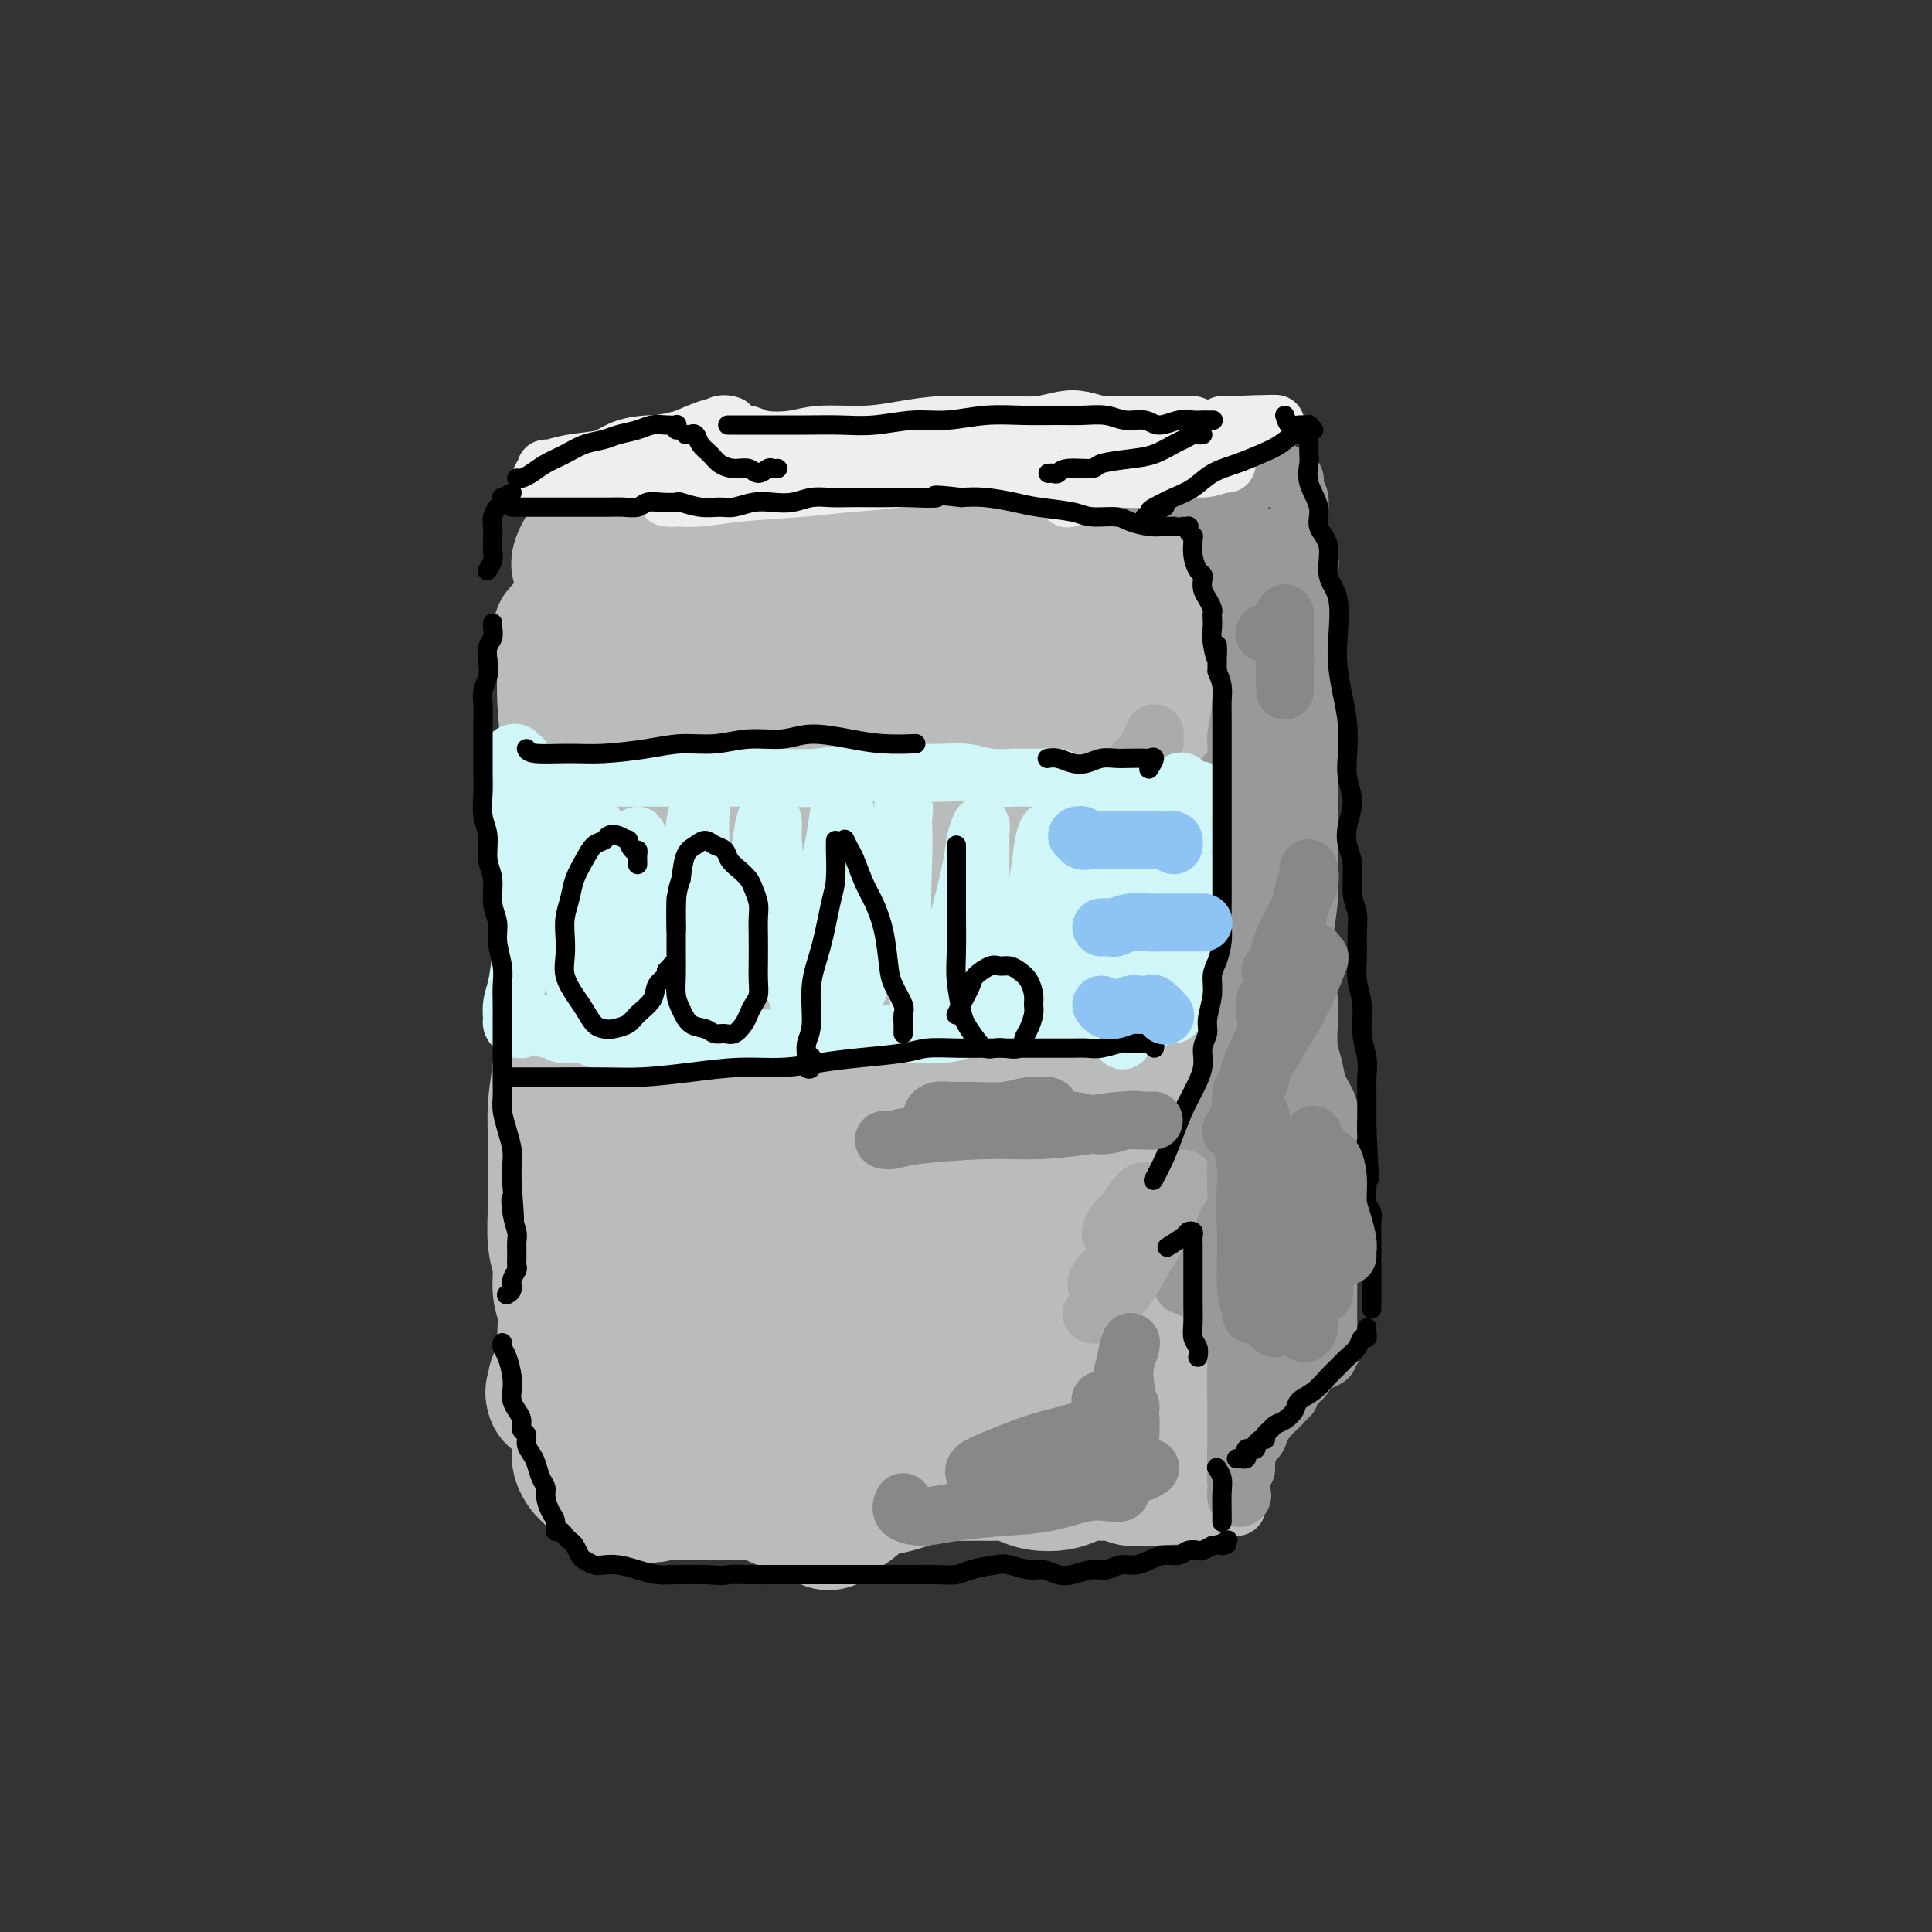 <svg viewBox='0 0 400 400' version='1.1' xmlns='http://www.w3.org/2000/svg' xmlns:xlink='http://www.w3.org/1999/xlink'><rect x="0" y="0" width="400" height="400" fill="#333333" stroke="none"/><g fill='none' stroke='#BABBBB' stroke-width='28' stroke-linecap='round' stroke-linejoin='round'><path d='M117,134c0.010,-0.337 0.021,-0.673 0,-1c-0.021,-0.327 -0.072,-0.643 0,-1c0.072,-0.357 0.267,-0.753 0,-1c-0.267,-0.247 -0.996,-0.343 -1,0c-0.004,0.343 0.718,1.124 1,2c0.282,0.876 0.124,1.845 0,4c-0.124,2.155 -0.216,5.495 0,9c0.216,3.505 0.738,7.176 1,11c0.262,3.824 0.264,7.802 0,12c-0.264,4.198 -0.792,8.617 -1,13c-0.208,4.383 -0.094,8.731 0,13c0.094,4.269 0.169,8.458 0,13c-0.169,4.542 -0.581,9.436 -1,13c-0.419,3.564 -0.845,5.797 -1,8c-0.155,2.203 -0.037,4.377 0,7c0.037,2.623 -0.005,5.696 0,8c0.005,2.304 0.058,3.841 0,6c-0.058,2.159 -0.226,4.941 0,7c0.226,2.059 0.845,3.396 1,5c0.155,1.604 -0.154,3.477 0,5c0.154,1.523 0.772,2.697 1,4c0.228,1.303 0.065,2.736 0,4c-0.065,1.264 -0.032,2.360 0,3c0.032,0.640 0.062,0.826 0,1c-0.062,0.174 -0.216,0.338 0,0c0.216,-0.338 0.803,-1.179 1,-2c0.197,-0.821 0.003,-1.623 0,-4c-0.003,-2.377 0.185,-6.328 0,-10c-0.185,-3.672 -0.742,-7.066 -1,-11c-0.258,-3.934 -0.217,-8.410 0,-13c0.217,-4.590 0.608,-9.295 1,-14'/><path d='M118,225c0.277,-10.740 0.471,-11.091 1,-14c0.529,-2.909 1.395,-8.376 2,-14c0.605,-5.624 0.950,-11.407 1,-16c0.050,-4.593 -0.196,-7.998 0,-12c0.196,-4.002 0.833,-8.602 1,-12c0.167,-3.398 -0.137,-5.595 0,-8c0.137,-2.405 0.713,-5.018 1,-7c0.287,-1.982 0.283,-3.331 0,-5c-0.283,-1.669 -0.847,-3.657 -1,-5c-0.153,-1.343 0.103,-2.041 0,-3c-0.103,-0.959 -0.567,-2.179 -1,-3c-0.433,-0.821 -0.835,-1.241 -1,-2c-0.165,-0.759 -0.095,-1.855 0,-3c0.095,-1.145 0.213,-2.339 0,-3c-0.213,-0.661 -0.758,-0.789 -1,-1c-0.242,-0.211 -0.182,-0.505 0,-1c0.182,-0.495 0.486,-1.190 1,-2c0.514,-0.810 1.239,-1.734 2,-2c0.761,-0.266 1.558,0.126 2,0c0.442,-0.126 0.529,-0.768 1,-1c0.471,-0.232 1.326,-0.052 2,0c0.674,0.052 1.166,-0.024 2,0c0.834,0.024 2.008,0.149 3,0c0.992,-0.149 1.800,-0.573 3,-1c1.200,-0.427 2.790,-0.857 4,-1c1.210,-0.143 2.040,-0.001 3,0c0.960,0.001 2.050,-0.141 3,0c0.950,0.141 1.760,0.563 3,1c1.240,0.437 2.911,0.887 5,1c2.089,0.113 4.597,-0.111 7,0c2.403,0.111 4.702,0.555 7,1'/><path d='M168,112c5.233,0.447 4.315,0.064 5,0c0.685,-0.064 2.972,0.193 5,0c2.028,-0.193 3.796,-0.834 5,-1c1.204,-0.166 1.842,0.142 3,0c1.158,-0.142 2.834,-0.734 4,-1c1.166,-0.266 1.822,-0.207 3,0c1.178,0.207 2.879,0.563 4,1c1.121,0.437 1.661,0.955 3,1c1.339,0.045 3.477,-0.384 5,0c1.523,0.384 2.431,1.580 4,2c1.569,0.420 3.798,0.064 6,0c2.202,-0.064 4.375,0.163 6,0c1.625,-0.163 2.701,-0.716 4,-1c1.299,-0.284 2.820,-0.297 4,0c1.180,0.297 2.018,0.905 3,1c0.982,0.095 2.108,-0.323 3,0c0.892,0.323 1.549,1.388 2,2c0.451,0.612 0.695,0.772 1,1c0.305,0.228 0.670,0.524 1,1c0.330,0.476 0.624,1.131 1,2c0.376,0.869 0.834,1.951 1,3c0.166,1.049 0.042,2.064 0,3c-0.042,0.936 -0.001,1.791 0,3c0.001,1.209 -0.037,2.771 0,4c0.037,1.229 0.151,2.126 0,4c-0.151,1.874 -0.566,4.724 -1,7c-0.434,2.276 -0.887,3.977 -1,6c-0.113,2.023 0.114,4.367 0,7c-0.114,2.633 -0.569,5.555 -1,8c-0.431,2.445 -0.837,4.413 -1,6c-0.163,1.587 -0.081,2.794 0,4'/><path d='M237,175c-0.454,8.577 0.411,4.021 1,3c0.589,-1.021 0.901,1.494 1,3c0.099,1.506 -0.015,2.004 0,3c0.015,0.996 0.159,2.491 0,4c-0.159,1.509 -0.621,3.032 -1,5c-0.379,1.968 -0.677,4.382 -1,7c-0.323,2.618 -0.672,5.442 -1,8c-0.328,2.558 -0.634,4.851 -1,7c-0.366,2.149 -0.792,4.153 -1,6c-0.208,1.847 -0.199,3.536 0,5c0.199,1.464 0.589,2.704 1,4c0.411,1.296 0.842,2.650 1,4c0.158,1.350 0.042,2.697 0,4c-0.042,1.303 -0.011,2.564 0,4c0.011,1.436 0.001,3.049 0,5c-0.001,1.951 0.006,4.241 0,6c-0.006,1.759 -0.026,2.987 0,4c0.026,1.013 0.097,1.811 0,3c-0.097,1.189 -0.362,2.767 0,4c0.362,1.233 1.352,2.119 2,3c0.648,0.881 0.955,1.755 1,3c0.045,1.245 -0.173,2.861 0,4c0.173,1.139 0.738,1.799 1,3c0.262,1.201 0.220,2.941 0,4c-0.220,1.059 -0.617,1.436 -1,2c-0.383,0.564 -0.752,1.313 -1,2c-0.248,0.687 -0.376,1.311 -1,2c-0.624,0.689 -1.745,1.442 -3,2c-1.255,0.558 -2.646,0.919 -4,1c-1.354,0.081 -2.673,-0.120 -4,0c-1.327,0.120 -2.664,0.560 -4,1'/><path d='M222,291c-2.701,0.579 -3.453,1.027 -5,1c-1.547,-0.027 -3.890,-0.528 -6,0c-2.110,0.528 -3.989,2.085 -6,3c-2.011,0.915 -4.156,1.188 -6,2c-1.844,0.812 -3.389,2.165 -5,3c-1.611,0.835 -3.289,1.154 -5,2c-1.711,0.846 -3.457,2.220 -5,3c-1.543,0.780 -2.885,0.966 -4,2c-1.115,1.034 -2.003,2.916 -3,4c-0.997,1.084 -2.104,1.369 -3,2c-0.896,0.631 -1.582,1.607 -2,2c-0.418,0.393 -0.566,0.204 -1,0c-0.434,-0.204 -1.152,-0.422 -2,-1c-0.848,-0.578 -1.825,-1.517 -3,-2c-1.175,-0.483 -2.547,-0.511 -4,-1c-1.453,-0.489 -2.987,-1.441 -4,-2c-1.013,-0.559 -1.506,-0.726 -3,-1c-1.494,-0.274 -3.989,-0.654 -6,-1c-2.011,-0.346 -3.539,-0.658 -5,-1c-1.461,-0.342 -2.856,-0.713 -4,-1c-1.144,-0.287 -2.035,-0.489 -3,-1c-0.965,-0.511 -2.002,-1.330 -3,-2c-0.998,-0.670 -1.958,-1.193 -3,-2c-1.042,-0.807 -2.166,-1.900 -3,-3c-0.834,-1.100 -1.377,-2.207 -2,-3c-0.623,-0.793 -1.327,-1.270 -2,-2c-0.673,-0.730 -1.316,-1.712 -2,-2c-0.684,-0.288 -1.410,0.119 -2,0c-0.590,-0.119 -1.043,-0.763 -2,-1c-0.957,-0.237 -2.416,-0.068 -3,0c-0.584,0.068 -0.292,0.034 0,0'/><path d='M115,289c-1.056,-0.586 -0.197,-1.552 0,-2c0.197,-0.448 -0.270,-0.377 0,-1c0.270,-0.623 1.276,-1.939 2,-3c0.724,-1.061 1.164,-1.867 2,-3c0.836,-1.133 2.067,-2.594 3,-4c0.933,-1.406 1.566,-2.758 2,-4c0.434,-1.242 0.668,-2.373 1,-4c0.332,-1.627 0.762,-3.750 1,-5c0.238,-1.250 0.285,-1.626 0,-2c-0.285,-0.374 -0.903,-0.744 -1,-1c-0.097,-0.256 0.328,-0.397 0,0c-0.328,0.397 -1.408,1.331 -2,2c-0.592,0.669 -0.694,1.073 -1,2c-0.306,0.927 -0.814,2.376 -1,4c-0.186,1.624 -0.050,3.424 0,5c0.050,1.576 0.014,2.929 0,4c-0.014,1.071 -0.008,1.861 0,3c0.008,1.139 0.016,2.626 0,4c-0.016,1.374 -0.057,2.633 0,4c0.057,1.367 0.211,2.841 0,4c-0.211,1.159 -0.785,2.002 -1,3c-0.215,0.998 -0.069,2.151 0,3c0.069,0.849 0.060,1.393 0,2c-0.060,0.607 -0.172,1.276 0,2c0.172,0.724 0.627,1.503 1,2c0.373,0.497 0.665,0.711 1,1c0.335,0.289 0.714,0.652 1,1c0.286,0.348 0.479,0.681 1,1c0.521,0.319 1.371,0.624 2,1c0.629,0.376 1.037,0.822 2,1c0.963,0.178 2.482,0.089 4,0'/><path d='M132,309c2.799,1.083 3.796,0.290 5,0c1.204,-0.290 2.616,-0.078 4,0c1.384,0.078 2.740,0.022 4,0c1.260,-0.022 2.422,-0.010 4,0c1.578,0.010 3.571,0.017 5,0c1.429,-0.017 2.293,-0.057 4,0c1.707,0.057 4.256,0.211 6,0c1.744,-0.211 2.683,-0.789 4,-1c1.317,-0.211 3.012,-0.056 4,0c0.988,0.056 1.269,0.012 2,0c0.731,-0.012 1.913,0.008 3,0c1.087,-0.008 2.078,-0.044 3,0c0.922,0.044 1.773,0.170 3,0c1.227,-0.170 2.828,-0.634 4,-1c1.172,-0.366 1.913,-0.634 3,-1c1.087,-0.366 2.518,-0.830 4,-1c1.482,-0.170 3.015,-0.045 4,0c0.985,0.045 1.421,0.011 2,0c0.579,-0.011 1.299,-0.000 2,0c0.701,0.000 1.383,-0.010 2,0c0.617,0.010 1.169,0.042 2,0c0.831,-0.042 1.941,-0.158 3,0c1.059,0.158 2.068,0.588 3,1c0.932,0.412 1.786,0.804 3,1c1.214,0.196 2.789,0.195 4,0c1.211,-0.195 2.057,-0.584 3,-1c0.943,-0.416 1.982,-0.857 3,-1c1.018,-0.143 2.015,0.013 3,0c0.985,-0.013 1.957,-0.196 3,0c1.043,0.196 2.155,0.770 3,1c0.845,0.230 1.422,0.115 2,0'/><path d='M236,306c16.477,-0.476 5.670,-0.168 2,0c-3.670,0.168 -0.202,0.194 1,0c1.202,-0.194 0.137,-0.608 0,-1c-0.137,-0.392 0.654,-0.761 1,-1c0.346,-0.239 0.245,-0.349 0,-1c-0.245,-0.651 -0.636,-1.842 -1,-3c-0.364,-1.158 -0.702,-2.282 -1,-4c-0.298,-1.718 -0.555,-4.029 -1,-6c-0.445,-1.971 -1.078,-3.601 -2,-5c-0.922,-1.399 -2.134,-2.567 -3,-4c-0.866,-1.433 -1.385,-3.130 -2,-5c-0.615,-1.870 -1.324,-3.913 -2,-6c-0.676,-2.087 -1.319,-4.218 -2,-6c-0.681,-1.782 -1.401,-3.217 -2,-4c-0.599,-0.783 -1.079,-0.916 -2,-1c-0.921,-0.084 -2.284,-0.118 -4,0c-1.716,0.118 -3.786,0.388 -6,1c-2.214,0.612 -4.572,1.565 -8,3c-3.428,1.435 -7.928,3.351 -12,5c-4.072,1.649 -7.718,3.030 -11,4c-3.282,0.970 -6.201,1.528 -9,2c-2.799,0.472 -5.477,0.858 -8,1c-2.523,0.142 -4.892,0.040 -7,0c-2.108,-0.040 -3.955,-0.017 -6,0c-2.045,0.017 -4.288,0.030 -6,0c-1.712,-0.030 -2.892,-0.101 -4,0c-1.108,0.101 -2.145,0.373 -3,0c-0.855,-0.373 -1.530,-1.392 -2,-3c-0.470,-1.608 -0.735,-3.804 -1,-6'/><path d='M135,266c-0.644,-2.198 -0.754,-3.192 -1,-7c-0.246,-3.808 -0.627,-10.430 -1,-16c-0.373,-5.570 -0.739,-10.088 -1,-16c-0.261,-5.912 -0.416,-13.218 0,-20c0.416,-6.782 1.403,-13.040 2,-19c0.597,-5.960 0.804,-11.623 1,-16c0.196,-4.377 0.382,-7.469 1,-11c0.618,-3.531 1.668,-7.502 2,-10c0.332,-2.498 -0.056,-3.524 0,-5c0.056,-1.476 0.555,-3.402 1,-5c0.445,-1.598 0.837,-2.869 1,-4c0.163,-1.131 0.099,-2.123 0,-3c-0.099,-0.877 -0.233,-1.638 0,-2c0.233,-0.362 0.833,-0.326 1,-1c0.167,-0.674 -0.099,-2.058 0,-3c0.099,-0.942 0.562,-1.443 1,-2c0.438,-0.557 0.853,-1.171 1,-2c0.147,-0.829 0.028,-1.872 0,-2c-0.028,-0.128 0.034,0.660 0,1c-0.034,0.340 -0.163,0.231 0,1c0.163,0.769 0.619,2.416 1,4c0.381,1.584 0.687,3.106 1,5c0.313,1.894 0.632,4.159 1,7c0.368,2.841 0.785,6.257 1,10c0.215,3.743 0.229,7.814 0,14c-0.229,6.186 -0.702,14.486 -1,21c-0.298,6.514 -0.419,11.243 -1,16c-0.581,4.757 -1.620,9.543 -2,14c-0.380,4.457 -0.102,8.585 0,12c0.102,3.415 0.029,6.119 0,9c-0.029,2.881 -0.015,5.941 0,9'/><path d='M143,245c-0.154,16.208 1.462,9.227 2,8c0.538,-1.227 -0.000,3.301 0,6c0.000,2.699 0.539,3.568 1,5c0.461,1.432 0.846,3.425 1,5c0.154,1.575 0.079,2.732 0,4c-0.079,1.268 -0.162,2.646 0,4c0.162,1.354 0.568,2.683 1,4c0.432,1.317 0.888,2.621 1,4c0.112,1.379 -0.121,2.832 0,4c0.121,1.168 0.595,2.049 1,3c0.405,0.951 0.743,1.971 1,3c0.257,1.029 0.435,2.066 1,3c0.565,0.934 1.517,1.766 2,2c0.483,0.234 0.496,-0.129 1,0c0.504,0.129 1.497,0.749 2,1c0.503,0.251 0.516,0.134 1,0c0.484,-0.134 1.440,-0.284 2,-1c0.560,-0.716 0.725,-1.999 1,-4c0.275,-2.001 0.660,-4.722 1,-8c0.340,-3.278 0.635,-7.114 1,-11c0.365,-3.886 0.801,-7.821 1,-13c0.199,-5.179 0.161,-11.600 0,-17c-0.161,-5.400 -0.446,-9.779 0,-15c0.446,-5.221 1.622,-11.283 2,-17c0.378,-5.717 -0.041,-11.087 0,-16c0.041,-4.913 0.543,-9.369 1,-13c0.457,-3.631 0.868,-6.437 1,-10c0.132,-3.563 -0.016,-7.883 0,-11c0.016,-3.117 0.197,-5.032 0,-7c-0.197,-1.968 -0.770,-3.991 -1,-6c-0.230,-2.009 -0.115,-4.005 0,-6'/><path d='M167,146c0.477,-19.109 0.168,-7.883 0,-5c-0.168,2.883 -0.197,-2.578 0,-6c0.197,-3.422 0.618,-4.804 1,-6c0.382,-1.196 0.725,-2.204 1,-3c0.275,-0.796 0.483,-1.378 1,-2c0.517,-0.622 1.343,-1.283 2,-2c0.657,-0.717 1.147,-1.489 2,-2c0.853,-0.511 2.071,-0.760 3,-1c0.929,-0.240 1.569,-0.471 2,0c0.431,0.471 0.652,1.643 1,3c0.348,1.357 0.822,2.899 1,5c0.178,2.101 0.059,4.760 0,8c-0.059,3.240 -0.057,7.061 0,11c0.057,3.939 0.169,7.995 0,14c-0.169,6.005 -0.620,13.959 -1,20c-0.380,6.041 -0.690,10.169 -1,15c-0.310,4.831 -0.620,10.366 -1,15c-0.380,4.634 -0.830,8.367 -1,12c-0.170,3.633 -0.061,7.166 0,10c0.061,2.834 0.072,4.970 0,8c-0.072,3.030 -0.229,6.953 0,10c0.229,3.047 0.844,5.216 1,7c0.156,1.784 -0.146,3.183 0,5c0.146,1.817 0.741,4.052 1,6c0.259,1.948 0.181,3.610 0,5c-0.181,1.390 -0.464,2.509 0,4c0.464,1.491 1.674,3.352 2,5c0.326,1.648 -0.232,3.081 0,4c0.232,0.919 1.255,1.324 2,2c0.745,0.676 1.213,1.622 2,2c0.787,0.378 1.894,0.189 3,0'/><path d='M188,290c1.318,0.871 1.113,1.050 2,1c0.887,-0.050 2.865,-0.328 4,-1c1.135,-0.672 1.427,-1.738 2,-3c0.573,-1.262 1.425,-2.721 2,-5c0.575,-2.279 0.871,-5.378 1,-9c0.129,-3.622 0.090,-7.768 0,-12c-0.090,-4.232 -0.230,-8.550 0,-14c0.230,-5.450 0.831,-12.030 1,-18c0.169,-5.970 -0.095,-11.328 0,-17c0.095,-5.672 0.550,-11.657 1,-17c0.450,-5.343 0.894,-10.045 1,-15c0.106,-4.955 -0.125,-10.164 0,-14c0.125,-3.836 0.607,-6.301 1,-10c0.393,-3.699 0.698,-8.634 1,-12c0.302,-3.366 0.602,-5.164 1,-7c0.398,-1.836 0.894,-3.712 1,-5c0.106,-1.288 -0.179,-1.989 0,-3c0.179,-1.011 0.822,-2.334 1,-3c0.178,-0.666 -0.111,-0.677 0,-1c0.111,-0.323 0.620,-0.959 1,-1c0.380,-0.041 0.629,0.513 1,1c0.371,0.487 0.864,0.905 2,1c1.136,0.095 2.916,-0.134 4,0c1.084,0.134 1.472,0.632 2,1c0.528,0.368 1.195,0.606 2,2c0.805,1.394 1.747,3.945 2,6c0.253,2.055 -0.184,3.614 0,6c0.184,2.386 0.987,5.598 1,9c0.013,3.402 -0.766,6.993 -1,11c-0.234,4.007 0.076,8.431 0,13c-0.076,4.569 -0.538,9.285 -1,14'/><path d='M220,188c-0.547,11.744 -1.414,14.603 -2,18c-0.586,3.397 -0.890,7.333 -1,11c-0.110,3.667 -0.027,7.067 0,10c0.027,2.933 -0.004,5.399 0,8c0.004,2.601 0.043,5.336 0,8c-0.043,2.664 -0.166,5.256 0,8c0.166,2.744 0.623,5.639 1,8c0.377,2.361 0.673,4.187 1,6c0.327,1.813 0.684,3.613 1,5c0.316,1.387 0.593,2.360 1,3c0.407,0.640 0.946,0.947 1,2c0.054,1.053 -0.378,2.854 0,4c0.378,1.146 1.565,1.639 2,2c0.435,0.361 0.117,0.591 0,1c-0.117,0.409 -0.033,0.998 0,1c0.033,0.002 0.017,-0.582 0,-1c-0.017,-0.418 -0.034,-0.669 0,-1c0.034,-0.331 0.118,-0.743 0,-2c-0.118,-1.257 -0.437,-3.358 0,-5c0.437,-1.642 1.630,-2.826 2,-4c0.370,-1.174 -0.084,-2.338 0,-3c0.084,-0.662 0.707,-0.823 1,-1c0.293,-0.177 0.256,-0.371 0,0c-0.256,0.371 -0.730,1.306 -1,2c-0.270,0.694 -0.335,1.145 -1,2c-0.665,0.855 -1.931,2.113 -3,3c-1.069,0.887 -1.941,1.403 -3,2c-1.059,0.597 -2.304,1.273 -3,2c-0.696,0.727 -0.841,1.503 -1,2c-0.159,0.497 -0.331,0.713 0,2c0.331,1.287 1.166,3.643 2,6'/><path d='M217,287c0.156,2.000 0.044,2.000 0,2c-0.044,0.000 -0.022,0.000 0,0'/></g>
<g fill='none' stroke='#BBBBBB' stroke-width='12' stroke-linecap='round' stroke-linejoin='round'><path d='M258,302c0.083,-0.071 0.166,-0.142 0,0c-0.166,0.142 -0.581,0.497 -1,1c-0.419,0.503 -0.844,1.153 -1,2c-0.156,0.847 -0.045,1.889 0,3c0.045,1.111 0.022,2.289 0,3c-0.022,0.711 -0.044,0.954 0,1c0.044,0.046 0.156,-0.105 0,-1c-0.156,-0.895 -0.578,-2.534 -1,-4c-0.422,-1.466 -0.845,-2.758 -1,-5c-0.155,-2.242 -0.042,-5.433 0,-8c0.042,-2.567 0.011,-4.508 0,-7c-0.011,-2.492 -0.004,-5.533 0,-8c0.004,-2.467 0.005,-4.361 0,-6c-0.005,-1.639 -0.016,-3.025 0,-4c0.016,-0.975 0.060,-1.540 0,-2c-0.060,-0.460 -0.224,-0.815 0,-1c0.224,-0.185 0.834,-0.199 1,0c0.166,0.199 -0.113,0.611 0,1c0.113,0.389 0.619,0.756 1,1c0.381,0.244 0.638,0.364 1,1c0.362,0.636 0.828,1.787 1,3c0.172,1.213 0.049,2.490 0,3c-0.049,0.510 -0.025,0.255 0,0'/></g>
<g fill='none' stroke='#999999' stroke-width='12' stroke-linecap='round' stroke-linejoin='round'><path d='M267,289c-0.726,-0.735 -1.453,-1.471 -2,-2c-0.547,-0.529 -0.915,-0.852 -1,-2c-0.085,-1.148 0.113,-3.120 0,-5c-0.113,-1.880 -0.538,-3.670 -1,-5c-0.462,-1.330 -0.960,-2.202 -1,-3c-0.040,-0.798 0.379,-1.521 0,-2c-0.379,-0.479 -1.555,-0.715 -2,0c-0.445,0.715 -0.158,2.380 0,4c0.158,1.620 0.186,3.196 0,5c-0.186,1.804 -0.586,3.836 -1,6c-0.414,2.164 -0.843,4.461 -1,7c-0.157,2.539 -0.042,5.319 0,7c0.042,1.681 0.011,2.261 0,3c-0.011,0.739 -0.002,1.635 0,2c0.002,0.365 -0.002,0.199 0,0c0.002,-0.199 0.011,-0.429 0,-1c-0.011,-0.571 -0.041,-1.482 0,-2c0.041,-0.518 0.155,-0.644 0,-1c-0.155,-0.356 -0.577,-0.944 -1,-1c-0.423,-0.056 -0.845,0.420 -1,1c-0.155,0.580 -0.041,1.265 0,2c0.041,0.735 0.011,1.522 0,2c-0.011,0.478 -0.003,0.648 0,1c0.003,0.352 0.001,0.887 0,1c-0.001,0.113 0.001,-0.195 0,-1c-0.001,-0.805 -0.003,-2.105 0,-4c0.003,-1.895 0.011,-4.384 0,-7c-0.011,-2.616 -0.041,-5.358 0,-8c0.041,-2.642 0.155,-5.183 0,-8c-0.155,-2.817 -0.577,-5.908 -1,-9'/><path d='M255,269c-0.094,-6.487 0.171,-4.704 0,-5c-0.171,-0.296 -0.778,-2.671 -1,-4c-0.222,-1.329 -0.060,-1.613 0,-2c0.060,-0.387 0.016,-0.877 0,-1c-0.016,-0.123 -0.004,0.119 0,0c0.004,-0.119 0.000,-0.601 0,-1c-0.000,-0.399 0.003,-0.716 0,-1c-0.003,-0.284 -0.011,-0.536 0,-1c0.011,-0.464 0.041,-1.139 0,-2c-0.041,-0.861 -0.152,-1.909 0,-3c0.152,-1.091 0.566,-2.225 1,-3c0.434,-0.775 0.888,-1.190 1,-2c0.112,-0.810 -0.116,-2.015 0,-3c0.116,-0.985 0.577,-1.750 1,-3c0.423,-1.250 0.807,-2.984 1,-4c0.193,-1.016 0.196,-1.315 0,-2c-0.196,-0.685 -0.592,-1.756 -1,-3c-0.408,-1.244 -0.828,-2.660 -1,-4c-0.172,-1.340 -0.098,-2.605 0,-4c0.098,-1.395 0.219,-2.921 0,-4c-0.219,-1.079 -0.777,-1.710 -1,-3c-0.223,-1.290 -0.112,-3.240 0,-5c0.112,-1.760 0.226,-3.329 0,-5c-0.226,-1.671 -0.793,-3.443 -1,-5c-0.207,-1.557 -0.056,-2.898 0,-5c0.056,-2.102 0.015,-4.964 0,-7c-0.015,-2.036 -0.004,-3.247 0,-5c0.004,-1.753 0.001,-4.049 0,-6c-0.001,-1.951 -0.000,-3.557 0,-5c0.000,-1.443 0.000,-2.721 0,-4'/><path d='M254,167c-0.458,-11.176 0.398,-5.617 1,-5c0.602,0.617 0.950,-3.709 1,-6c0.050,-2.291 -0.197,-2.547 0,-4c0.197,-1.453 0.838,-4.104 1,-6c0.162,-1.896 -0.155,-3.036 0,-4c0.155,-0.964 0.784,-1.752 1,-3c0.216,-1.248 0.021,-2.957 0,-4c-0.021,-1.043 0.133,-1.419 0,-2c-0.133,-0.581 -0.554,-1.367 -1,-2c-0.446,-0.633 -0.918,-1.114 -1,-2c-0.082,-0.886 0.227,-2.176 0,-3c-0.227,-0.824 -0.989,-1.180 -1,-2c-0.011,-0.820 0.731,-2.104 1,-3c0.269,-0.896 0.066,-1.406 0,-2c-0.066,-0.594 0.006,-1.273 0,-2c-0.006,-0.727 -0.091,-1.501 0,-2c0.091,-0.499 0.356,-0.725 0,-1c-0.356,-0.275 -1.333,-0.601 -2,-1c-0.667,-0.399 -1.022,-0.870 -1,-1c0.022,-0.130 0.423,0.082 0,0c-0.423,-0.082 -1.670,-0.456 -2,-1c-0.330,-0.544 0.258,-1.256 0,-2c-0.258,-0.744 -1.364,-1.520 -2,-2c-0.636,-0.480 -0.804,-0.665 -1,-1c-0.196,-0.335 -0.419,-0.821 -1,-1c-0.581,-0.179 -1.518,-0.051 -2,0c-0.482,0.051 -0.508,0.025 -1,0c-0.492,-0.025 -1.452,-0.048 -2,0c-0.548,0.048 -0.686,0.167 -1,0c-0.314,-0.167 -0.804,-0.619 -1,-1c-0.196,-0.381 -0.098,-0.690 0,-1'/><path d='M240,103c-2.697,-1.703 -1.441,-0.459 -1,0c0.441,0.459 0.066,0.133 0,0c-0.066,-0.133 0.177,-0.074 0,0c-0.177,0.074 -0.774,0.163 -1,0c-0.226,-0.163 -0.080,-0.580 0,-1c0.080,-0.420 0.093,-0.845 0,-1c-0.093,-0.155 -0.294,-0.042 0,0c0.294,0.042 1.083,0.011 2,0c0.917,-0.011 1.964,-0.002 3,0c1.036,0.002 2.062,-0.002 3,0c0.938,0.002 1.789,0.011 3,0c1.211,-0.011 2.782,-0.041 4,0c1.218,0.041 2.083,0.155 3,0c0.917,-0.155 1.885,-0.578 3,-1c1.115,-0.422 2.379,-0.844 3,-1c0.621,-0.156 0.601,-0.045 1,0c0.399,0.045 1.216,0.025 1,0c-0.216,-0.025 -1.467,-0.056 -2,0c-0.533,0.056 -0.348,0.197 -1,0c-0.652,-0.197 -2.141,-0.732 -3,-1c-0.859,-0.268 -1.088,-0.268 -2,0c-0.912,0.268 -2.508,0.804 -4,1c-1.492,0.196 -2.881,0.054 -4,0c-1.119,-0.054 -1.969,-0.018 -3,0c-1.031,0.018 -2.244,0.019 -3,0c-0.756,-0.019 -1.056,-0.058 -1,0c0.056,0.058 0.468,0.212 1,0c0.532,-0.212 1.184,-0.789 2,-1c0.816,-0.211 1.797,-0.057 3,0c1.203,0.057 2.630,0.016 4,0c1.370,-0.016 2.685,-0.008 4,0'/><path d='M255,98c2.551,-0.385 2.429,-0.847 3,-1c0.571,-0.153 1.837,0.004 3,0c1.163,-0.004 2.224,-0.168 3,0c0.776,0.168 1.266,0.667 2,1c0.734,0.333 1.713,0.499 2,1c0.287,0.501 -0.119,1.337 0,2c0.119,0.663 0.764,1.153 1,2c0.236,0.847 0.063,2.050 0,3c-0.063,0.950 -0.017,1.646 0,3c0.017,1.354 0.004,3.367 0,5c-0.004,1.633 -0.000,2.887 0,4c0.000,1.113 -0.003,2.085 0,3c0.003,0.915 0.014,1.773 0,3c-0.014,1.227 -0.053,2.825 0,4c0.053,1.175 0.197,1.928 0,3c-0.197,1.072 -0.734,2.462 -1,4c-0.266,1.538 -0.260,3.224 0,4c0.260,0.776 0.773,0.641 1,1c0.227,0.359 0.166,1.210 0,1c-0.166,-0.210 -0.437,-1.481 0,-3c0.437,-1.519 1.583,-3.284 2,-5c0.417,-1.716 0.104,-3.381 0,-5c-0.104,-1.619 0.000,-3.192 0,-5c-0.000,-1.808 -0.105,-3.853 0,-5c0.105,-1.147 0.421,-1.397 0,-2c-0.421,-0.603 -1.578,-1.560 -2,-2c-0.422,-0.440 -0.107,-0.364 0,0c0.107,0.364 0.008,1.015 0,2c-0.008,0.985 0.075,2.304 0,4c-0.075,1.696 -0.307,3.770 0,6c0.307,2.230 1.154,4.615 2,7'/><path d='M271,133c0.309,4.157 0.083,5.049 0,8c-0.083,2.951 -0.021,7.959 0,11c0.021,3.041 0.002,4.114 0,7c-0.002,2.886 0.013,7.586 0,11c-0.013,3.414 -0.052,5.543 0,8c0.052,2.457 0.196,5.244 0,8c-0.196,2.756 -0.733,5.482 -1,8c-0.267,2.518 -0.264,4.826 0,7c0.264,2.174 0.791,4.212 1,6c0.209,1.788 0.102,3.325 0,5c-0.102,1.675 -0.199,3.487 0,5c0.199,1.513 0.694,2.727 1,4c0.306,1.273 0.422,2.606 1,4c0.578,1.394 1.619,2.850 2,4c0.381,1.150 0.102,1.995 0,3c-0.102,1.005 -0.027,2.171 0,4c0.027,1.829 0.007,4.320 0,6c-0.007,1.680 -0.002,2.549 0,4c0.002,1.451 0.001,3.482 0,5c-0.001,1.518 -0.000,2.521 0,4c0.000,1.479 -0.000,3.433 0,5c0.000,1.567 0.000,2.748 0,4c-0.000,1.252 -0.001,2.576 0,4c0.001,1.424 0.005,2.949 0,4c-0.005,1.051 -0.020,1.630 0,2c0.020,0.370 0.073,0.533 0,1c-0.073,0.467 -0.274,1.238 0,2c0.274,0.762 1.022,1.513 1,2c-0.022,0.487 -0.814,0.708 -1,1c-0.186,0.292 0.232,0.655 0,1c-0.232,0.345 -1.116,0.673 -2,1'/><path d='M273,282c-0.883,0.591 -1.591,0.570 -2,1c-0.409,0.430 -0.519,1.312 -1,2c-0.481,0.688 -1.332,1.182 -2,2c-0.668,0.818 -1.153,1.960 -2,3c-0.847,1.040 -2.054,1.979 -3,3c-0.946,1.021 -1.629,2.124 -2,3c-0.371,0.876 -0.429,1.525 -1,2c-0.571,0.475 -1.656,0.775 -2,1c-0.344,0.225 0.052,0.374 0,1c-0.052,0.626 -0.551,1.729 -1,2c-0.449,0.271 -0.849,-0.289 -1,0c-0.151,0.289 -0.054,1.426 0,2c0.054,0.574 0.063,0.586 0,1c-0.063,0.414 -0.199,1.232 0,2c0.199,0.768 0.733,1.487 1,2c0.267,0.513 0.268,0.820 0,1c-0.268,0.180 -0.804,0.234 -1,0c-0.196,-0.234 -0.050,-0.756 0,-2c0.050,-1.244 0.006,-3.211 0,-6c-0.006,-2.789 0.028,-6.402 0,-10c-0.028,-3.598 -0.116,-7.182 0,-11c0.116,-3.818 0.438,-7.871 0,-12c-0.438,-4.129 -1.635,-8.333 -2,-12c-0.365,-3.667 0.102,-6.798 0,-10c-0.102,-3.202 -0.772,-6.476 -1,-9c-0.228,-2.524 -0.012,-4.296 0,-6c0.012,-1.704 -0.179,-3.338 0,-5c0.179,-1.662 0.728,-3.353 1,-4c0.272,-0.647 0.265,-0.251 0,0c-0.265,0.251 -0.790,0.357 -1,1c-0.210,0.643 -0.105,1.821 0,3'/><path d='M253,227c-0.095,1.478 0.167,3.174 0,5c-0.167,1.826 -0.762,3.784 -1,6c-0.238,2.216 -0.117,4.691 0,8c0.117,3.309 0.232,7.451 0,11c-0.232,3.549 -0.809,6.506 -1,9c-0.191,2.494 0.005,4.527 0,6c-0.005,1.473 -0.212,2.388 0,3c0.212,0.612 0.844,0.921 1,0c0.156,-0.921 -0.162,-3.070 0,-5c0.162,-1.930 0.805,-3.639 1,-6c0.195,-2.361 -0.060,-5.373 0,-9c0.060,-3.627 0.433,-7.868 1,-12c0.567,-4.132 1.329,-8.156 2,-12c0.671,-3.844 1.250,-7.507 2,-11c0.750,-3.493 1.669,-6.814 2,-9c0.331,-2.186 0.074,-3.237 0,-3c-0.074,0.237 0.036,1.763 0,4c-0.036,2.237 -0.216,5.186 0,9c0.216,3.814 0.830,8.492 1,13c0.170,4.508 -0.105,8.847 0,14c0.105,5.153 0.588,11.121 1,16c0.412,4.879 0.751,8.668 1,12c0.249,3.332 0.406,6.206 1,8c0.594,1.794 1.624,2.506 2,2c0.376,-0.506 0.098,-2.232 0,-5c-0.098,-2.768 -0.016,-6.578 0,-11c0.016,-4.422 -0.034,-9.456 0,-15c0.034,-5.544 0.154,-11.600 0,-18c-0.154,-6.400 -0.580,-13.146 -1,-22c-0.420,-8.854 -0.834,-19.815 -1,-28c-0.166,-8.185 -0.083,-13.592 0,-19'/><path d='M264,168c-0.189,-21.001 0.338,-14.504 0,-14c-0.338,0.504 -1.541,-4.984 -2,-8c-0.459,-3.016 -0.173,-3.560 0,-4c0.173,-0.440 0.232,-0.776 0,-1c-0.232,-0.224 -0.754,-0.337 -1,1c-0.246,1.337 -0.216,4.125 0,8c0.216,3.875 0.618,8.838 1,15c0.382,6.162 0.743,13.523 1,21c0.257,7.477 0.408,15.070 1,24c0.592,8.930 1.625,19.197 2,26c0.375,6.803 0.094,10.143 0,13c-0.094,2.857 0.000,5.233 0,6c-0.000,0.767 -0.095,-0.073 0,-2c0.095,-1.927 0.379,-4.939 0,-9c-0.379,-4.061 -1.422,-9.169 -2,-15c-0.578,-5.831 -0.691,-12.383 -1,-21c-0.309,-8.617 -0.814,-19.298 -1,-28c-0.186,-8.702 -0.053,-15.424 0,-20c0.053,-4.576 0.024,-7.004 0,-11c-0.024,-3.996 -0.044,-9.558 0,-13c0.044,-3.442 0.153,-4.763 0,-6c-0.153,-1.237 -0.567,-2.390 -1,-4c-0.433,-1.610 -0.886,-3.679 -1,-5c-0.114,-1.321 0.110,-1.895 0,-3c-0.110,-1.105 -0.554,-2.741 -1,-4c-0.446,-1.259 -0.893,-2.140 -1,-3c-0.107,-0.860 0.126,-1.697 0,-2c-0.126,-0.303 -0.611,-0.071 -1,0c-0.389,0.071 -0.682,-0.019 -1,0c-0.318,0.019 -0.662,0.148 -1,0c-0.338,-0.148 -0.669,-0.574 -1,-1'/><path d='M254,108c-0.622,-0.843 -0.179,-1.449 0,-2c0.179,-0.551 0.092,-1.046 0,-1c-0.092,0.046 -0.190,0.632 0,1c0.190,0.368 0.666,0.518 1,1c0.334,0.482 0.524,1.297 1,2c0.476,0.703 1.238,1.294 2,2c0.762,0.706 1.525,1.527 2,2c0.475,0.473 0.663,0.598 1,1c0.337,0.402 0.823,1.082 1,2c0.177,0.918 0.047,2.072 0,3c-0.047,0.928 -0.010,1.628 0,3c0.010,1.372 -0.008,3.416 0,5c0.008,1.584 0.041,2.708 0,4c-0.041,1.292 -0.158,2.754 0,4c0.158,1.246 0.590,2.278 1,4c0.410,1.722 0.798,4.133 1,7c0.202,2.867 0.220,6.189 0,10c-0.220,3.811 -0.677,8.112 -1,12c-0.323,3.888 -0.513,7.365 -1,12c-0.487,4.635 -1.271,10.430 -2,15c-0.729,4.570 -1.403,7.916 -2,11c-0.597,3.084 -1.115,5.906 -2,9c-0.885,3.094 -2.136,6.459 -3,9c-0.864,2.541 -1.342,4.256 -2,6c-0.658,1.744 -1.496,3.516 -2,5c-0.504,1.484 -0.674,2.679 -1,4c-0.326,1.321 -0.809,2.766 -1,4c-0.191,1.234 -0.090,2.255 0,3c0.090,0.745 0.169,1.213 0,2c-0.169,0.787 -0.584,1.894 -1,3'/><path d='M246,251c-2.083,7.290 -1.290,3.017 -1,2c0.290,-1.017 0.078,1.224 0,3c-0.078,1.776 -0.022,3.088 0,4c0.022,0.912 0.012,1.424 0,2c-0.012,0.576 -0.025,1.216 0,2c0.025,0.784 0.087,1.713 0,2c-0.087,0.287 -0.323,-0.066 0,0c0.323,0.066 1.205,0.551 2,1c0.795,0.449 1.505,0.860 2,1c0.495,0.140 0.777,0.007 1,0c0.223,-0.007 0.388,0.110 1,0c0.612,-0.110 1.670,-0.447 2,0c0.330,0.447 -0.069,1.679 0,2c0.069,0.321 0.606,-0.270 1,0c0.394,0.270 0.645,1.399 1,2c0.355,0.601 0.813,0.672 1,1c0.187,0.328 0.103,0.911 0,1c-0.103,0.089 -0.223,-0.316 0,0c0.223,0.316 0.791,1.354 1,2c0.209,0.646 0.060,0.899 0,1c-0.060,0.101 -0.030,0.051 0,0'/></g>
<g fill='none' stroke='#AAAAAA' stroke-width='12' stroke-linecap='round' stroke-linejoin='round'><path d='M226,272c0.403,0.207 0.806,0.414 1,0c0.194,-0.414 0.178,-1.448 1,-2c0.822,-0.552 2.481,-0.622 4,-2c1.519,-1.378 2.898,-4.064 4,-6c1.102,-1.936 1.927,-3.122 3,-5c1.073,-1.878 2.394,-4.448 3,-6c0.606,-1.552 0.496,-2.086 1,-3c0.504,-0.914 1.622,-2.207 2,-3c0.378,-0.793 0.016,-1.085 0,-1c-0.016,0.085 0.312,0.547 0,1c-0.312,0.453 -1.265,0.898 -2,2c-0.735,1.102 -1.251,2.861 -2,4c-0.749,1.139 -1.732,1.658 -3,3c-1.268,1.342 -2.820,3.506 -4,5c-1.180,1.494 -1.989,2.319 -3,3c-1.011,0.681 -2.224,1.220 -3,2c-0.776,0.780 -1.116,1.801 -1,2c0.116,0.199 0.689,-0.425 1,-1c0.311,-0.575 0.360,-1.100 1,-2c0.640,-0.900 1.872,-2.173 3,-4c1.128,-1.827 2.154,-4.206 3,-6c0.846,-1.794 1.513,-3.003 2,-4c0.487,-0.997 0.793,-1.782 1,-2c0.207,-0.218 0.315,0.131 0,0c-0.315,-0.131 -1.051,-0.742 -2,0c-0.949,0.742 -2.110,2.838 -3,4c-0.890,1.162 -1.509,1.390 -2,2c-0.491,0.610 -0.855,1.603 -1,2c-0.145,0.397 -0.073,0.199 0,0'/><path d='M232,162c0.220,-0.251 0.440,-0.501 1,-1c0.560,-0.499 1.460,-1.246 2,-2c0.540,-0.754 0.719,-1.516 1,-2c0.281,-0.484 0.664,-0.690 1,-1c0.336,-0.310 0.626,-0.724 1,-1c0.374,-0.276 0.833,-0.415 1,-1c0.167,-0.585 0.042,-1.615 0,-2c-0.042,-0.385 -0.000,-0.124 0,0c0.000,0.124 -0.041,0.113 0,0c0.041,-0.113 0.165,-0.328 0,0c-0.165,0.328 -0.618,1.197 -1,2c-0.382,0.803 -0.695,1.539 -1,2c-0.305,0.461 -0.604,0.646 -1,1c-0.396,0.354 -0.890,0.879 -2,2c-1.110,1.121 -2.837,2.840 -4,4c-1.163,1.160 -1.761,1.760 -2,2c-0.239,0.240 -0.120,0.120 0,0'/></g>
<g fill='none' stroke='#D0F6F7' stroke-width='12' stroke-linecap='round' stroke-linejoin='round'><path d='M108,159c-0.008,-0.076 -0.016,-0.152 0,0c0.016,0.152 0.057,0.531 0,1c-0.057,0.469 -0.211,1.027 0,3c0.211,1.973 0.788,5.361 1,8c0.212,2.639 0.058,4.528 0,7c-0.058,2.472 -0.019,5.527 0,8c0.019,2.473 0.019,4.365 0,6c-0.019,1.635 -0.057,3.012 0,3c0.057,-0.012 0.209,-1.412 0,-3c-0.209,-1.588 -0.778,-3.364 -1,-5c-0.222,-1.636 -0.098,-3.132 0,-5c0.098,-1.868 0.170,-4.108 0,-6c-0.170,-1.892 -0.581,-3.437 -1,-5c-0.419,-1.563 -0.844,-3.143 -1,-4c-0.156,-0.857 -0.043,-0.989 0,-2c0.043,-1.011 0.016,-2.899 0,-4c-0.016,-1.101 -0.019,-1.416 0,-2c0.019,-0.584 0.061,-1.439 0,-2c-0.061,-0.561 -0.227,-0.830 0,-1c0.227,-0.170 0.845,-0.242 1,0c0.155,0.242 -0.155,0.797 0,1c0.155,0.203 0.773,0.054 1,0c0.227,-0.054 0.061,-0.015 0,0c-0.061,0.015 -0.017,0.004 0,0c0.017,-0.004 0.009,-0.002 0,0'/><path d='M109,160c0.444,0.423 0.888,0.845 1,1c0.112,0.155 -0.107,0.041 0,0c0.107,-0.041 0.539,-0.011 1,0c0.461,0.011 0.950,0.003 2,0c1.050,-0.003 2.660,-0.001 4,0c1.340,0.001 2.410,0.000 4,0c1.590,-0.000 3.699,-0.000 6,0c2.301,0.000 4.795,0.001 7,0c2.205,-0.001 4.120,-0.004 7,0c2.880,0.004 6.723,0.015 10,0c3.277,-0.015 5.988,-0.057 9,0c3.012,0.057 6.324,0.212 9,0c2.676,-0.212 4.714,-0.790 7,-1c2.286,-0.210 4.820,-0.053 7,0c2.180,0.053 4.007,-0.000 6,0c1.993,0.000 4.153,0.053 6,0c1.847,-0.053 3.380,-0.211 5,0c1.620,0.211 3.328,0.792 5,1c1.672,0.208 3.309,0.042 5,0c1.691,-0.042 3.435,0.040 5,0c1.565,-0.040 2.951,-0.203 4,0c1.049,0.203 1.763,0.772 3,1c1.237,0.228 2.999,0.114 4,0c1.001,-0.114 1.242,-0.227 2,0c0.758,0.227 2.034,0.793 3,1c0.966,0.207 1.621,0.056 2,0c0.379,-0.056 0.480,-0.015 1,0c0.520,0.015 1.459,0.004 2,0c0.541,-0.004 0.684,-0.001 1,0c0.316,0.001 0.805,0.000 1,0c0.195,-0.000 0.098,-0.000 0,0'/><path d='M238,163c20.180,0.707 6.129,0.975 1,1c-5.129,0.025 -1.337,-0.192 0,0c1.337,0.192 0.218,0.794 0,1c-0.218,0.206 0.467,0.018 1,0c0.533,-0.018 0.916,0.135 1,0c0.084,-0.135 -0.131,-0.559 0,-1c0.131,-0.441 0.610,-0.899 1,-1c0.390,-0.101 0.693,0.153 1,0c0.307,-0.153 0.618,-0.715 1,-1c0.382,-0.285 0.834,-0.295 1,0c0.166,0.295 0.044,0.893 0,1c-0.044,0.107 -0.012,-0.279 0,0c0.012,0.279 0.003,1.223 0,2c-0.003,0.777 -0.002,1.387 0,2c0.002,0.613 0.005,1.230 0,2c-0.005,0.770 -0.016,1.692 0,3c0.016,1.308 0.061,3.000 0,4c-0.061,1.000 -0.227,1.307 0,2c0.227,0.693 0.845,1.773 1,3c0.155,1.227 -0.155,2.602 0,4c0.155,1.398 0.774,2.821 1,4c0.226,1.179 0.060,2.116 0,3c-0.060,0.884 -0.015,1.714 0,3c0.015,1.286 0.001,3.027 0,4c-0.001,0.973 0.011,1.178 0,2c-0.011,0.822 -0.044,2.262 0,3c0.044,0.738 0.167,0.775 0,1c-0.167,0.225 -0.622,0.637 -1,1c-0.378,0.363 -0.679,0.675 -1,1c-0.321,0.325 -0.660,0.662 -1,1'/><path d='M244,208c-0.600,1.089 -0.601,1.812 -1,2c-0.399,0.188 -1.197,-0.160 -2,0c-0.803,0.160 -1.610,0.829 -2,1c-0.390,0.171 -0.362,-0.154 -1,0c-0.638,0.154 -1.941,0.787 -3,1c-1.059,0.213 -1.874,0.005 -3,0c-1.126,-0.005 -2.562,0.194 -4,0c-1.438,-0.194 -2.878,-0.780 -4,-1c-1.122,-0.220 -1.926,-0.074 -3,0c-1.074,0.074 -2.419,0.075 -4,0c-1.581,-0.075 -3.399,-0.227 -5,0c-1.601,0.227 -2.987,0.831 -4,1c-1.013,0.169 -1.654,-0.098 -3,0c-1.346,0.098 -3.398,0.562 -5,1c-1.602,0.438 -2.755,0.849 -4,1c-1.245,0.151 -2.583,0.041 -4,0c-1.417,-0.041 -2.914,-0.012 -4,0c-1.086,0.012 -1.759,0.007 -3,0c-1.241,-0.007 -3.048,-0.016 -4,0c-0.952,0.016 -1.049,0.057 -2,0c-0.951,-0.057 -2.758,-0.211 -4,0c-1.242,0.211 -1.921,0.789 -3,1c-1.079,0.211 -2.558,0.057 -4,0c-1.442,-0.057 -2.847,-0.015 -4,0c-1.153,0.015 -2.052,0.004 -3,0c-0.948,-0.004 -1.943,-0.001 -3,0c-1.057,0.001 -2.175,0.000 -3,0c-0.825,-0.000 -1.355,-0.000 -2,0c-0.645,0.000 -1.404,0.000 -2,0c-0.596,-0.000 -1.027,-0.000 -2,0c-0.973,0.000 -2.486,0.000 -4,0'/><path d='M145,215c-14.297,0.464 -5.038,0.124 -2,0c3.038,-0.124 -0.144,-0.033 -2,0c-1.856,0.033 -2.385,0.009 -3,0c-0.615,-0.009 -1.316,-0.002 -2,0c-0.684,0.002 -1.352,0.001 -2,0c-0.648,-0.001 -1.276,-0.000 -2,0c-0.724,0.000 -1.545,0.001 -2,0c-0.455,-0.001 -0.545,-0.004 -1,0c-0.455,0.004 -1.276,0.015 -2,0c-0.724,-0.015 -1.350,-0.057 -2,0c-0.650,0.057 -1.325,0.212 -2,0c-0.675,-0.212 -1.350,-0.793 -2,-1c-0.650,-0.207 -1.273,-0.040 -2,0c-0.727,0.040 -1.557,-0.046 -2,0c-0.443,0.046 -0.499,0.223 -1,0c-0.501,-0.223 -1.447,-0.845 -2,-1c-0.553,-0.155 -0.712,0.159 -1,0c-0.288,-0.159 -0.703,-0.789 -1,-1c-0.297,-0.211 -0.475,-0.003 -1,0c-0.525,0.003 -1.398,-0.199 -2,0c-0.602,0.199 -0.931,0.798 -1,1c-0.069,0.202 0.124,0.007 0,0c-0.124,-0.007 -0.566,0.173 -1,0c-0.434,-0.173 -0.860,-0.701 -1,-1c-0.140,-0.299 0.006,-0.370 0,-1c-0.006,-0.630 -0.164,-1.819 0,-3c0.164,-1.181 0.649,-2.355 1,-4c0.351,-1.645 0.568,-3.760 1,-6c0.432,-2.240 1.078,-4.603 2,-7c0.922,-2.397 2.121,-4.828 3,-7c0.879,-2.172 1.440,-4.086 2,-6'/><path d='M115,178c1.623,-5.998 1.180,-3.994 1,-4c-0.180,-0.006 -0.098,-2.021 0,-3c0.098,-0.979 0.211,-0.923 0,-1c-0.211,-0.077 -0.746,-0.288 -1,0c-0.254,0.288 -0.227,1.074 0,2c0.227,0.926 0.653,1.991 1,4c0.347,2.009 0.615,4.963 1,8c0.385,3.037 0.888,6.157 1,9c0.112,2.843 -0.168,5.408 0,7c0.168,1.592 0.784,2.209 1,3c0.216,0.791 0.033,1.755 0,1c-0.033,-0.755 0.086,-3.228 0,-5c-0.086,-1.772 -0.377,-2.841 0,-5c0.377,-2.159 1.422,-5.407 2,-9c0.578,-3.593 0.691,-7.532 1,-10c0.309,-2.468 0.815,-3.465 1,-4c0.185,-0.535 0.049,-0.608 0,0c-0.049,0.608 -0.010,1.896 0,4c0.010,2.104 -0.008,5.023 0,9c0.008,3.977 0.043,9.014 0,13c-0.043,3.986 -0.163,6.923 0,9c0.163,2.077 0.611,3.294 1,4c0.389,0.706 0.720,0.899 1,0c0.280,-0.899 0.510,-2.891 1,-5c0.490,-2.109 1.242,-4.335 2,-7c0.758,-2.665 1.524,-5.768 2,-9c0.476,-3.232 0.664,-6.593 1,-9c0.336,-2.407 0.822,-3.862 1,-5c0.178,-1.138 0.048,-1.960 0,-2c-0.048,-0.040 -0.014,0.703 0,2c0.014,1.297 0.007,3.149 0,5'/><path d='M132,180c-0.130,1.825 -0.453,3.886 0,7c0.453,3.114 1.684,7.281 2,10c0.316,2.719 -0.282,3.991 0,5c0.282,1.009 1.445,1.756 2,2c0.555,0.244 0.501,-0.013 1,-1c0.499,-0.987 1.549,-2.704 2,-5c0.451,-2.296 0.303,-5.173 1,-9c0.697,-3.827 2.239,-8.605 3,-12c0.761,-3.395 0.740,-5.407 1,-7c0.260,-1.593 0.800,-2.769 1,-3c0.200,-0.231 0.061,0.481 0,2c-0.061,1.519 -0.043,3.843 0,7c0.043,3.157 0.109,7.145 0,11c-0.109,3.855 -0.395,7.576 0,11c0.395,3.424 1.471,6.549 2,9c0.529,2.451 0.512,4.227 1,5c0.488,0.773 1.482,0.544 2,-1c0.518,-1.544 0.558,-4.401 1,-7c0.442,-2.599 1.284,-4.939 2,-8c0.716,-3.061 1.306,-6.843 2,-10c0.694,-3.157 1.492,-5.688 2,-8c0.508,-2.312 0.728,-4.403 1,-6c0.272,-1.597 0.598,-2.700 1,-3c0.402,-0.300 0.880,0.202 1,1c0.120,0.798 -0.119,1.892 0,4c0.119,2.108 0.595,5.229 1,8c0.405,2.771 0.738,5.190 1,8c0.262,2.810 0.452,6.011 1,9c0.548,2.989 1.455,5.766 2,7c0.545,1.234 0.727,0.924 1,0c0.273,-0.924 0.636,-2.462 1,-4'/><path d='M167,202c0.670,-2.187 1.346,-5.654 2,-9c0.654,-3.346 1.287,-6.570 2,-10c0.713,-3.430 1.507,-7.066 2,-10c0.493,-2.934 0.686,-5.167 1,-6c0.314,-0.833 0.749,-0.267 1,1c0.251,1.267 0.318,3.235 0,6c-0.318,2.765 -1.021,6.328 -1,10c0.021,3.672 0.767,7.453 1,11c0.233,3.547 -0.047,6.858 0,9c0.047,2.142 0.421,3.114 1,3c0.579,-0.114 1.364,-1.315 2,-3c0.636,-1.685 1.123,-3.856 2,-7c0.877,-3.144 2.144,-7.262 3,-11c0.856,-3.738 1.302,-7.096 2,-10c0.698,-2.904 1.649,-5.353 2,-7c0.351,-1.647 0.101,-2.490 0,-2c-0.101,0.490 -0.053,2.313 0,4c0.053,1.687 0.110,3.238 0,7c-0.110,3.762 -0.388,9.737 0,14c0.388,4.263 1.443,6.815 2,9c0.557,2.185 0.615,4.003 1,5c0.385,0.997 1.097,1.173 2,0c0.903,-1.173 1.997,-3.696 3,-6c1.003,-2.304 1.915,-4.391 3,-8c1.085,-3.609 2.344,-8.741 3,-12c0.656,-3.259 0.711,-4.647 1,-6c0.289,-1.353 0.812,-2.672 1,-3c0.188,-0.328 0.040,0.335 0,2c-0.040,1.665 0.028,4.333 0,7c-0.028,2.667 -0.151,5.333 0,9c0.151,3.667 0.575,8.333 1,13'/><path d='M204,202c0.342,6.007 0.696,5.524 1,6c0.304,0.476 0.558,1.911 1,2c0.442,0.089 1.074,-1.169 2,-3c0.926,-1.831 2.147,-4.237 3,-7c0.853,-2.763 1.339,-5.883 2,-9c0.661,-3.117 1.498,-6.231 2,-9c0.502,-2.769 0.668,-5.193 1,-7c0.332,-1.807 0.828,-2.998 1,-3c0.172,-0.002 0.020,1.185 0,3c-0.020,1.815 0.092,4.259 0,7c-0.092,2.741 -0.387,5.779 0,9c0.387,3.221 1.456,6.626 2,9c0.544,2.374 0.562,3.716 1,5c0.438,1.284 1.294,2.510 2,2c0.706,-0.510 1.261,-2.756 2,-5c0.739,-2.244 1.662,-4.484 2,-7c0.338,-2.516 0.090,-5.306 0,-8c-0.090,-2.694 -0.021,-5.292 0,-7c0.021,-1.708 -0.006,-2.525 0,-3c0.006,-0.475 0.046,-0.609 0,1c-0.046,1.609 -0.177,4.959 0,8c0.177,3.041 0.662,5.771 1,9c0.338,3.229 0.528,6.957 1,10c0.472,3.043 1.226,5.400 2,7c0.774,1.600 1.566,2.445 2,3c0.434,0.555 0.509,0.822 1,-1c0.491,-1.822 1.400,-5.734 2,-9c0.600,-3.266 0.893,-5.886 1,-9c0.107,-3.114 0.029,-6.723 0,-9c-0.029,-2.277 -0.008,-3.222 0,-4c0.008,-0.778 0.004,-1.389 0,-2'/><path d='M236,181c0.574,-5.043 0.009,-0.650 0,2c-0.009,2.650 0.537,3.558 1,5c0.463,1.442 0.842,3.420 1,5c0.158,1.580 0.095,2.763 0,4c-0.095,1.237 -0.222,2.528 0,3c0.222,0.472 0.791,0.127 1,0c0.209,-0.127 0.056,-0.034 0,0c-0.056,0.034 -0.016,0.010 0,0c0.016,-0.010 0.008,-0.005 0,0'/></g>
<g fill='none' stroke='#EEEEEE' stroke-width='12' stroke-linecap='round' stroke-linejoin='round'><path d='M121,99c0.196,0.006 0.393,0.013 0,0c-0.393,-0.013 -1.375,-0.044 -2,0c-0.625,0.044 -0.891,0.164 -1,0c-0.109,-0.164 -0.059,-0.611 0,-1c0.059,-0.389 0.128,-0.719 1,-1c0.872,-0.281 2.546,-0.513 4,-1c1.454,-0.487 2.687,-1.231 5,-2c2.313,-0.769 5.707,-1.565 8,-2c2.293,-0.435 3.484,-0.511 5,-1c1.516,-0.489 3.355,-1.392 5,-2c1.645,-0.608 3.096,-0.921 4,-1c0.904,-0.079 1.260,0.076 1,0c-0.260,-0.076 -1.137,-0.381 -2,0c-0.863,0.381 -1.710,1.450 -3,2c-1.290,0.550 -3.021,0.582 -5,1c-1.979,0.418 -4.205,1.222 -7,2c-2.795,0.778 -6.157,1.529 -9,2c-2.843,0.471 -5.166,0.662 -7,1c-1.834,0.338 -3.179,0.824 -4,1c-0.821,0.176 -1.120,0.043 -1,0c0.120,-0.043 0.657,0.005 2,0c1.343,-0.005 3.493,-0.061 6,0c2.507,0.061 5.372,0.240 8,0c2.628,-0.240 5.018,-0.898 7,-1c1.982,-0.102 3.554,0.354 5,0c1.446,-0.354 2.766,-1.518 4,-2c1.234,-0.482 2.382,-0.284 2,0c-0.382,0.284 -2.295,0.653 -4,1c-1.705,0.347 -3.201,0.670 -5,1c-1.799,0.330 -3.899,0.665 -6,1'/><path d='M132,97c-3.304,0.630 -5.066,0.705 -7,1c-1.934,0.295 -4.042,0.809 -6,1c-1.958,0.191 -3.767,0.058 -5,0c-1.233,-0.058 -1.891,-0.042 -2,0c-0.109,0.042 0.332,0.110 1,0c0.668,-0.110 1.564,-0.397 3,-1c1.436,-0.603 3.414,-1.520 5,-2c1.586,-0.480 2.782,-0.521 4,-1c1.218,-0.479 2.458,-1.396 4,-2c1.542,-0.604 3.385,-0.895 5,-1c1.615,-0.105 3.000,-0.025 4,0c1.000,0.025 1.615,-0.003 2,0c0.385,0.003 0.541,0.039 1,0c0.459,-0.039 1.220,-0.154 2,0c0.780,0.154 1.579,0.577 3,1c1.421,0.423 3.464,0.845 5,1c1.536,0.155 2.564,0.041 4,0c1.436,-0.041 3.280,-0.011 5,0c1.720,0.011 3.316,0.003 5,0c1.684,-0.003 3.456,-0.001 5,0c1.544,0.001 2.861,0.000 5,0c2.139,-0.000 5.099,0.000 7,0c1.901,-0.000 2.741,-0.001 4,0c1.259,0.001 2.935,0.003 4,0c1.065,-0.003 1.518,-0.012 2,0c0.482,0.012 0.992,0.045 1,0c0.008,-0.045 -0.487,-0.170 -1,0c-0.513,0.170 -1.045,0.633 -2,1c-0.955,0.367 -2.334,0.637 -4,1c-1.666,0.363 -3.619,0.818 -6,1c-2.381,0.182 -5.191,0.091 -8,0'/><path d='M172,97c-5.120,0.808 -7.419,1.327 -10,2c-2.581,0.673 -5.444,1.501 -9,2c-3.556,0.499 -7.804,0.670 -10,1c-2.196,0.330 -2.338,0.817 -3,1c-0.662,0.183 -1.843,0.060 -2,0c-0.157,-0.060 0.708,-0.058 2,0c1.292,0.058 3.009,0.171 5,0c1.991,-0.171 4.256,-0.628 8,-1c3.744,-0.372 8.968,-0.661 13,-1c4.032,-0.339 6.873,-0.729 10,-1c3.127,-0.271 6.542,-0.423 10,-1c3.458,-0.577 6.961,-1.577 10,-2c3.039,-0.423 5.615,-0.267 8,0c2.385,0.267 4.580,0.646 7,1c2.420,0.354 5.064,0.683 7,1c1.936,0.317 3.162,0.621 4,1c0.838,0.379 1.288,0.833 2,1c0.712,0.167 1.686,0.047 2,0c0.314,-0.047 -0.030,-0.019 0,0c0.030,0.019 0.436,0.030 0,0c-0.436,-0.030 -1.712,-0.102 -3,0c-1.288,0.102 -2.586,0.377 -4,0c-1.414,-0.377 -2.942,-1.407 -5,-2c-2.058,-0.593 -4.644,-0.750 -7,-1c-2.356,-0.250 -4.482,-0.592 -7,-1c-2.518,-0.408 -5.429,-0.883 -9,-1c-3.571,-0.117 -7.802,0.123 -11,0c-3.198,-0.123 -5.362,-0.610 -8,-1c-2.638,-0.390 -5.749,-0.682 -8,-1c-2.251,-0.318 -3.643,-0.662 -5,-1c-1.357,-0.338 -2.678,-0.669 -4,-1'/><path d='M155,92c-11.456,-1.558 -4.594,-0.954 -2,-1c2.594,-0.046 0.922,-0.741 0,-1c-0.922,-0.259 -1.094,-0.082 -1,0c0.094,0.082 0.453,0.071 1,0c0.547,-0.071 1.281,-0.200 2,0c0.719,0.200 1.425,0.730 3,1c1.575,0.270 4.021,0.279 6,0c1.979,-0.279 3.490,-0.845 6,-1c2.510,-0.155 6.017,0.102 9,0c2.983,-0.102 5.441,-0.562 8,-1c2.559,-0.438 5.220,-0.853 8,-1c2.780,-0.147 5.681,-0.026 8,0c2.319,0.026 4.056,-0.042 6,0c1.944,0.042 4.095,0.193 6,0c1.905,-0.193 3.564,-0.731 5,-1c1.436,-0.269 2.649,-0.268 4,0c1.351,0.268 2.839,0.804 4,1c1.161,0.196 1.995,0.052 3,0c1.005,-0.052 2.180,-0.014 3,0c0.820,0.014 1.283,0.003 2,0c0.717,-0.003 1.687,0.003 3,0c1.313,-0.003 2.970,-0.014 4,0c1.030,0.014 1.432,0.052 2,0c0.568,-0.052 1.303,-0.196 2,0c0.697,0.196 1.355,0.732 2,1c0.645,0.268 1.276,0.268 2,0c0.724,-0.268 1.541,-0.803 2,-1c0.459,-0.197 0.560,-0.056 1,0c0.440,0.056 1.220,0.028 2,0'/><path d='M256,88c15.937,-0.373 4.281,-0.307 0,0c-4.281,0.307 -1.186,0.854 0,1c1.186,0.146 0.462,-0.109 0,0c-0.462,0.109 -0.662,0.582 -1,1c-0.338,0.418 -0.812,0.780 -2,1c-1.188,0.220 -3.089,0.296 -5,1c-1.911,0.704 -3.832,2.035 -6,3c-2.168,0.965 -4.584,1.565 -7,2c-2.416,0.435 -4.831,0.706 -7,1c-2.169,0.294 -4.092,0.610 -5,1c-0.908,0.390 -0.800,0.853 -1,1c-0.200,0.147 -0.709,-0.021 0,0c0.709,0.021 2.636,0.231 4,0c1.364,-0.231 2.165,-0.903 4,-1c1.835,-0.097 4.702,0.380 7,0c2.298,-0.380 4.025,-1.619 6,-2c1.975,-0.381 4.196,0.094 6,0c1.804,-0.094 3.191,-0.757 4,-1c0.809,-0.243 1.039,-0.065 1,0c-0.039,0.065 -0.349,0.017 -1,0c-0.651,-0.017 -1.643,-0.002 -3,0c-1.357,0.002 -3.078,-0.007 -5,0c-1.922,0.007 -4.046,0.032 -6,0c-1.954,-0.032 -3.739,-0.120 -6,0c-2.261,0.120 -4.998,0.449 -7,1c-2.002,0.551 -3.269,1.323 -4,2c-0.731,0.677 -0.928,1.259 -1,2c-0.072,0.741 -0.021,1.640 0,2c0.021,0.360 0.010,0.180 0,0'/></g>
<g fill='none' stroke='#000000' stroke-width='4' stroke-linecap='round' stroke-linejoin='round'><path d='M106,102c-0.839,0.448 -1.679,0.897 -2,1c-0.321,0.103 -0.125,-0.139 0,0c0.125,0.139 0.177,0.660 0,1c-0.177,0.340 -0.584,0.500 -1,1c-0.416,0.500 -0.843,1.341 -1,2c-0.157,0.659 -0.046,1.137 0,2c0.046,0.863 0.026,2.113 0,3c-0.026,0.887 -0.059,1.413 0,2c0.059,0.587 0.208,1.235 0,2c-0.208,0.765 -0.774,1.647 -1,2c-0.226,0.353 -0.113,0.176 0,0'/><path d='M102,129c-0.030,0.238 -0.060,0.475 0,1c0.060,0.525 0.208,1.337 0,2c-0.208,0.663 -0.774,1.177 -1,2c-0.226,0.823 -0.113,1.956 0,3c0.113,1.044 0.226,1.999 0,3c-0.226,1.001 -0.793,2.050 -1,3c-0.207,0.950 -0.055,1.803 0,3c0.055,1.197 0.014,2.739 0,4c-0.014,1.261 0.000,2.240 0,4c-0.000,1.760 -0.015,4.302 0,6c0.015,1.698 0.061,2.553 0,4c-0.061,1.447 -0.228,3.485 0,5c0.228,1.515 0.850,2.505 1,4c0.150,1.495 -0.171,3.494 0,5c0.171,1.506 0.834,2.521 1,4c0.166,1.479 -0.166,3.424 0,5c0.166,1.576 0.829,2.784 1,4c0.171,1.216 -0.150,2.439 0,4c0.150,1.561 0.772,3.461 1,5c0.228,1.539 0.061,2.717 0,4c-0.061,1.283 -0.016,2.672 0,4c0.016,1.328 0.005,2.596 0,4c-0.005,1.404 -0.002,2.945 0,4c0.002,1.055 0.003,1.625 0,3c-0.003,1.375 -0.011,3.554 0,5c0.011,1.446 0.041,2.157 0,3c-0.041,0.843 -0.155,1.817 0,3c0.155,1.183 0.578,2.575 1,4c0.422,1.425 0.845,2.884 1,4c0.155,1.116 0.044,1.890 0,3c-0.044,1.110 -0.022,2.555 0,4'/><path d='M106,245c0.944,12.601 0.306,6.104 0,4c-0.306,-2.104 -0.278,0.186 0,2c0.278,1.814 0.808,3.154 1,4c0.192,0.846 0.047,1.199 0,2c-0.047,0.801 0.002,2.049 0,3c-0.002,0.951 -0.057,1.603 0,2c0.057,0.397 0.225,0.537 0,1c-0.225,0.463 -0.844,1.248 -1,2c-0.156,0.752 0.150,1.472 0,2c-0.150,0.528 -0.757,0.865 -1,1c-0.243,0.135 -0.121,0.067 0,0'/><path d='M104,278c-0.083,0.297 -0.167,0.593 0,1c0.167,0.407 0.583,0.924 1,2c0.417,1.076 0.834,2.711 1,4c0.166,1.289 0.082,2.233 0,3c-0.082,0.767 -0.162,1.356 0,2c0.162,0.644 0.564,1.341 1,2c0.436,0.659 0.904,1.279 1,2c0.096,0.721 -0.182,1.543 0,2c0.182,0.457 0.822,0.549 1,1c0.178,0.451 -0.106,1.262 0,2c0.106,0.738 0.602,1.404 1,2c0.398,0.596 0.698,1.122 1,2c0.302,0.878 0.607,2.107 1,3c0.393,0.893 0.875,1.448 1,2c0.125,0.552 -0.107,1.100 0,2c0.107,0.900 0.553,2.153 1,3c0.447,0.847 0.893,1.288 1,2c0.107,0.712 -0.126,1.695 0,2c0.126,0.305 0.611,-0.069 1,0c0.389,0.069 0.681,0.582 1,1c0.319,0.418 0.666,0.743 1,1c0.334,0.257 0.655,0.447 1,1c0.345,0.553 0.713,1.468 1,2c0.287,0.532 0.491,0.681 1,1c0.509,0.319 1.322,0.807 2,1c0.678,0.193 1.222,0.090 2,0c0.778,-0.090 1.791,-0.168 3,0c1.209,0.168 2.613,0.581 4,1c1.387,0.419 2.758,0.844 4,1c1.242,0.156 2.355,0.045 4,0c1.645,-0.045 3.823,-0.022 6,0'/><path d='M146,326c4.515,0.309 4.304,0.083 5,0c0.696,-0.083 2.299,-0.022 4,0c1.701,0.022 3.501,0.006 5,0c1.499,-0.006 2.698,-0.002 4,0c1.302,0.002 2.708,0.000 4,0c1.292,-0.000 2.469,-0.000 4,0c1.531,0.000 3.414,0.000 5,0c1.586,-0.000 2.874,-0.000 4,0c1.126,0.000 2.091,0.001 3,0c0.909,-0.001 1.763,-0.003 3,0c1.237,0.003 2.856,0.011 4,0c1.144,-0.011 1.813,-0.043 3,0c1.187,0.043 2.891,0.159 4,0c1.109,-0.159 1.623,-0.594 3,-1c1.377,-0.406 3.618,-0.785 5,-1c1.382,-0.215 1.905,-0.267 3,0c1.095,0.267 2.761,0.852 4,1c1.239,0.148 2.050,-0.141 3,0c0.950,0.141 2.039,0.713 3,1c0.961,0.287 1.793,0.288 3,0c1.207,-0.288 2.787,-0.864 4,-1c1.213,-0.136 2.057,0.170 3,0c0.943,-0.170 1.986,-0.815 3,-1c1.014,-0.185 2.001,0.090 3,0c0.999,-0.090 2.012,-0.546 3,-1c0.988,-0.454 1.952,-0.905 3,-1c1.048,-0.095 2.181,0.168 3,0c0.819,-0.168 1.322,-0.767 2,-1c0.678,-0.233 1.529,-0.101 2,0c0.471,0.101 0.563,0.172 1,0c0.437,-0.172 1.218,-0.586 2,-1'/><path d='M251,320c4.879,-0.868 2.576,-0.037 2,0c-0.576,0.037 0.576,-0.721 1,-1c0.424,-0.279 0.121,-0.080 0,0c-0.121,0.080 -0.061,0.040 0,0'/><path d='M253,315c-0.002,0.125 -0.004,0.250 0,0c0.004,-0.250 0.015,-0.876 0,-2c-0.015,-1.124 -0.056,-2.744 0,-4c0.056,-1.256 0.207,-2.146 0,-3c-0.207,-0.854 -0.774,-1.673 -1,-2c-0.226,-0.327 -0.113,-0.164 0,0'/><path d='M248,281c0.113,-0.684 0.227,-1.368 0,-2c-0.227,-0.632 -0.793,-1.210 -1,-2c-0.207,-0.790 -0.055,-1.790 0,-3c0.055,-1.210 0.015,-2.628 0,-4c-0.015,-1.372 -0.003,-2.697 0,-4c0.003,-1.303 -0.003,-2.584 0,-4c0.003,-1.416 0.014,-2.966 0,-4c-0.014,-1.034 -0.053,-1.552 0,-2c0.053,-0.448 0.199,-0.827 0,-1c-0.199,-0.173 -0.744,-0.139 -1,0c-0.256,0.139 -0.223,0.384 -1,1c-0.777,0.616 -2.365,1.605 -3,2c-0.635,0.395 -0.318,0.198 0,0'/><path d='M239,244c-0.179,0.336 -0.358,0.671 0,0c0.358,-0.671 1.252,-2.349 2,-4c0.748,-1.651 1.348,-3.274 2,-5c0.652,-1.726 1.356,-3.554 2,-5c0.644,-1.446 1.229,-2.510 2,-4c0.771,-1.490 1.727,-3.406 2,-5c0.273,-1.594 -0.138,-2.867 0,-4c0.138,-1.133 0.824,-2.126 1,-3c0.176,-0.874 -0.159,-1.629 0,-3c0.159,-1.371 0.813,-3.356 1,-5c0.187,-1.644 -0.094,-2.945 0,-4c0.094,-1.055 0.561,-1.864 1,-3c0.439,-1.136 0.850,-2.600 1,-4c0.150,-1.400 0.040,-2.735 0,-4c-0.040,-1.265 -0.011,-2.461 0,-4c0.011,-1.539 0.003,-3.423 0,-5c-0.003,-1.577 -0.001,-2.848 0,-4c0.001,-1.152 0.000,-2.185 0,-3c-0.000,-0.815 -0.000,-1.410 0,-2c0.000,-0.590 0.000,-1.173 0,-2c-0.000,-0.827 -0.000,-1.896 0,-3c0.000,-1.104 0.000,-2.242 0,-3c-0.000,-0.758 -0.000,-1.137 0,-2c0.000,-0.863 0.000,-2.212 0,-3c-0.000,-0.788 -0.000,-1.015 0,-2c0.000,-0.985 0.001,-2.728 0,-4c-0.001,-1.272 -0.003,-2.073 0,-3c0.003,-0.927 0.011,-1.980 0,-3c-0.011,-1.020 -0.041,-2.005 0,-3c0.041,-0.995 0.155,-1.998 0,-3c-0.155,-1.002 -0.577,-2.001 -1,-3'/><path d='M252,139c-0.094,-9.202 0.171,-4.206 0,-3c-0.171,1.206 -0.777,-1.378 -1,-3c-0.223,-1.622 -0.063,-2.283 0,-3c0.063,-0.717 0.027,-1.490 0,-2c-0.027,-0.510 -0.046,-0.756 0,-1c0.046,-0.244 0.157,-0.485 0,-1c-0.157,-0.515 -0.581,-1.302 -1,-2c-0.419,-0.698 -0.834,-1.306 -1,-2c-0.166,-0.694 -0.083,-1.475 0,-2c0.083,-0.525 0.166,-0.796 0,-1c-0.166,-0.204 -0.579,-0.341 -1,-1c-0.421,-0.659 -0.848,-1.840 -1,-3c-0.152,-1.160 -0.027,-2.301 0,-3c0.027,-0.699 -0.044,-0.958 0,-1c0.044,-0.042 0.204,0.132 0,0c-0.204,-0.132 -0.772,-0.571 -1,-1c-0.228,-0.429 -0.115,-0.847 0,-1c0.115,-0.153 0.232,-0.041 0,0c-0.232,0.041 -0.812,0.012 -1,0c-0.188,-0.012 0.017,-0.006 0,0c-0.017,0.006 -0.256,0.012 -1,0c-0.744,-0.012 -1.991,-0.041 -3,0c-1.009,0.041 -1.778,0.152 -3,0c-1.222,-0.152 -2.896,-0.565 -4,-1c-1.104,-0.435 -1.637,-0.890 -3,-1c-1.363,-0.110 -3.557,0.124 -5,0c-1.443,-0.124 -2.135,-0.608 -4,-1c-1.865,-0.392 -4.902,-0.693 -7,-1c-2.098,-0.307 -3.257,-0.621 -5,-1c-1.743,-0.379 -4.069,-0.823 -6,-1c-1.931,-0.177 -3.465,-0.089 -5,0'/><path d='M199,103c-8.091,-0.928 -4.817,-0.249 -5,0c-0.183,0.249 -3.823,0.067 -6,0c-2.177,-0.067 -2.893,-0.019 -4,0c-1.107,0.019 -2.606,0.009 -4,0c-1.394,-0.009 -2.683,-0.016 -4,0c-1.317,0.016 -2.662,0.056 -4,0c-1.338,-0.056 -2.669,-0.207 -4,0c-1.331,0.207 -2.663,0.773 -4,1c-1.337,0.227 -2.681,0.114 -4,0c-1.319,-0.114 -2.613,-0.231 -4,0c-1.387,0.231 -2.867,0.808 -4,1c-1.133,0.192 -1.920,-0.001 -3,0c-1.080,0.001 -2.453,0.195 -4,0c-1.547,-0.195 -3.267,-0.781 -4,-1c-0.733,-0.219 -0.479,-0.073 -1,0c-0.521,0.073 -1.819,0.072 -3,0c-1.181,-0.072 -2.246,-0.215 -3,0c-0.754,0.215 -1.197,0.790 -2,1c-0.803,0.210 -1.966,0.056 -3,0c-1.034,-0.056 -1.938,-0.015 -3,0c-1.062,0.015 -2.280,0.004 -3,0c-0.720,-0.004 -0.941,-0.001 -2,0c-1.059,0.001 -2.956,0.000 -4,0c-1.044,-0.000 -1.235,-0.000 -2,0c-0.765,0.000 -2.104,0.000 -3,0c-0.896,-0.000 -1.351,-0.000 -2,0c-0.649,0.000 -1.494,0.000 -2,0c-0.506,-0.000 -0.675,-0.000 -1,0c-0.325,0.000 -0.807,0.000 -1,0c-0.193,-0.000 -0.096,-0.000 0,0'/><path d='M107,99c0.261,0.065 0.523,0.130 1,0c0.477,-0.130 1.170,-0.454 2,-1c0.830,-0.546 1.796,-1.312 3,-2c1.204,-0.688 2.647,-1.297 4,-2c1.353,-0.703 2.616,-1.498 4,-2c1.384,-0.502 2.888,-0.709 4,-1c1.112,-0.291 1.833,-0.666 3,-1c1.167,-0.334 2.782,-0.626 4,-1c1.218,-0.374 2.039,-0.828 3,-1c0.961,-0.172 2.061,-0.060 3,0c0.939,0.060 1.716,0.068 2,0c0.284,-0.068 0.077,-0.210 0,0c-0.077,0.210 -0.022,0.774 0,1c0.022,0.226 0.011,0.113 0,0'/><path d='M142,90c0.448,-0.013 0.897,-0.026 1,0c0.103,0.026 -0.139,0.090 0,0c0.139,-0.090 0.659,-0.335 1,0c0.341,0.335 0.504,1.251 1,2c0.496,0.749 1.326,1.330 2,2c0.674,0.670 1.193,1.430 2,2c0.807,0.570 1.904,0.952 3,1c1.096,0.048 2.192,-0.236 3,0c0.808,0.236 1.327,0.991 2,1c0.673,0.009 1.500,-0.730 2,-1c0.500,-0.270 0.673,-0.073 1,0c0.327,0.073 0.808,0.021 1,0c0.192,-0.021 0.096,-0.010 0,0'/><path d='M153,88c-0.793,-0.000 -1.586,-0.000 -2,0c-0.414,0.000 -0.448,0.000 0,0c0.448,-0.000 1.377,-0.000 2,0c0.623,0.000 0.939,0.001 2,0c1.061,-0.001 2.866,-0.004 5,0c2.134,0.004 4.599,0.016 7,0c2.401,-0.016 4.740,-0.061 7,0c2.260,0.061 4.440,0.227 7,0c2.560,-0.227 5.500,-0.845 8,-1c2.500,-0.155 4.562,0.155 7,0c2.438,-0.155 5.254,-0.775 8,-1c2.746,-0.225 5.423,-0.056 8,0c2.577,0.056 5.053,-0.000 7,0c1.947,0.000 3.363,0.057 5,0c1.637,-0.057 3.495,-0.229 5,0c1.505,0.229 2.658,0.860 4,1c1.342,0.140 2.874,-0.211 4,0c1.126,0.211 1.845,0.985 3,1c1.155,0.015 2.744,-0.728 4,-1c1.256,-0.272 2.178,-0.073 3,0c0.822,0.073 1.543,0.020 2,0c0.457,-0.020 0.651,-0.005 1,0c0.349,0.005 0.853,0.001 1,0c0.147,-0.001 -0.064,-0.000 0,0c0.064,0.000 0.402,0.000 0,0c-0.402,-0.000 -1.543,-0.000 -2,0c-0.457,0.000 -0.228,0.000 0,0'/><path d='M217,98c0.331,-0.032 0.662,-0.064 1,0c0.338,0.064 0.684,0.224 1,0c0.316,-0.224 0.604,-0.833 2,-1c1.396,-0.167 3.901,0.106 5,0c1.099,-0.106 0.794,-0.591 2,-1c1.206,-0.409 3.924,-0.740 6,-1c2.076,-0.260 3.512,-0.448 5,-1c1.488,-0.552 3.029,-1.468 4,-2c0.971,-0.532 1.371,-0.678 2,-1c0.629,-0.322 1.488,-0.818 2,-1c0.512,-0.182 0.676,-0.049 1,0c0.324,0.049 0.807,0.014 1,0c0.193,-0.014 0.097,-0.007 0,0'/><path d='M266,86c0.260,0.848 0.519,1.695 1,2c0.481,0.305 1.183,0.066 2,0c0.817,-0.066 1.747,0.039 2,0c0.253,-0.039 -0.172,-0.222 0,0c0.172,0.222 0.942,0.850 1,1c0.058,0.150 -0.594,-0.178 -1,0c-0.406,0.178 -0.564,0.863 -1,1c-0.436,0.137 -1.148,-0.274 -2,0c-0.852,0.274 -1.844,1.232 -3,2c-1.156,0.768 -2.475,1.346 -4,2c-1.525,0.654 -3.256,1.383 -5,2c-1.744,0.617 -3.501,1.121 -5,2c-1.499,0.879 -2.740,2.134 -4,3c-1.260,0.866 -2.539,1.342 -4,2c-1.461,0.658 -3.106,1.497 -4,2c-0.894,0.503 -1.039,0.672 -1,1c0.039,0.328 0.261,0.817 0,1c-0.261,0.183 -1.005,0.059 -1,0c0.005,-0.059 0.758,-0.054 1,0c0.242,0.054 -0.026,0.158 0,0c0.026,-0.158 0.347,-0.578 1,-1c0.653,-0.422 1.637,-0.844 2,-1c0.363,-0.156 0.104,-0.044 0,0c-0.104,0.044 -0.052,0.022 0,0'/><path d='M271,92c0.005,-0.189 0.009,-0.379 0,0c-0.009,0.379 -0.033,1.326 0,2c0.033,0.674 0.122,1.077 0,2c-0.122,0.923 -0.455,2.368 0,4c0.455,1.632 1.699,3.451 2,5c0.301,1.549 -0.340,2.829 0,4c0.340,1.171 1.659,2.233 2,4c0.341,1.767 -0.298,4.239 0,6c0.298,1.761 1.534,2.811 2,5c0.466,2.189 0.164,5.515 0,8c-0.164,2.485 -0.189,4.127 0,6c0.189,1.873 0.591,3.977 1,6c0.409,2.023 0.824,3.965 1,6c0.176,2.035 0.113,4.162 0,6c-0.113,1.838 -0.275,3.388 0,5c0.275,1.612 0.987,3.285 1,5c0.013,1.715 -0.672,3.473 -1,5c-0.328,1.527 -0.298,2.823 0,4c0.298,1.177 0.865,2.235 1,4c0.135,1.765 -0.161,4.235 0,6c0.161,1.765 0.779,2.823 1,4c0.221,1.177 0.044,2.474 0,4c-0.044,1.526 0.045,3.283 0,5c-0.045,1.717 -0.222,3.396 0,5c0.222,1.604 0.844,3.132 1,5c0.156,1.868 -0.154,4.074 0,6c0.154,1.926 0.773,3.571 1,5c0.227,1.429 0.061,2.641 0,4c-0.061,1.359 -0.016,2.866 0,4c0.016,1.134 0.005,1.895 0,3c-0.005,1.105 -0.002,2.552 0,4'/><path d='M283,234c0.928,17.861 0.248,7.514 0,4c-0.248,-3.514 -0.063,-0.193 0,2c0.063,2.193 0.003,3.259 0,4c-0.003,0.741 0.052,1.157 0,2c-0.052,0.843 -0.210,2.112 0,3c0.210,0.888 0.788,1.394 1,2c0.212,0.606 0.057,1.313 0,2c-0.057,0.687 -0.015,1.354 0,2c0.015,0.646 0.004,1.273 0,2c-0.004,0.727 -0.001,1.556 0,2c0.001,0.444 0.000,0.504 0,1c-0.000,0.496 -0.000,1.427 0,2c0.000,0.573 0.000,0.787 0,1c-0.000,0.213 -0.000,0.424 0,1c0.000,0.576 0.000,1.517 0,2c-0.000,0.483 -0.000,0.508 0,1c0.000,0.492 0.000,1.452 0,2c-0.000,0.548 -0.000,0.686 0,1c0.000,0.314 0.000,0.804 0,1c-0.000,0.196 -0.000,0.098 0,0'/><path d='M283,275c0.007,-0.079 0.014,-0.159 0,0c-0.014,0.159 -0.048,0.556 0,1c0.048,0.444 0.179,0.934 0,1c-0.179,0.066 -0.666,-0.293 -1,0c-0.334,0.293 -0.515,1.237 -1,2c-0.485,0.763 -1.275,1.345 -2,2c-0.725,0.655 -1.384,1.383 -2,2c-0.616,0.617 -1.190,1.125 -2,2c-0.810,0.875 -1.856,2.118 -3,3c-1.144,0.882 -2.386,1.402 -3,2c-0.614,0.598 -0.599,1.273 -1,2c-0.401,0.727 -1.217,1.505 -2,2c-0.783,0.495 -1.533,0.706 -2,1c-0.467,0.294 -0.651,0.671 -1,1c-0.349,0.329 -0.864,0.609 -1,1c-0.136,0.391 0.108,0.893 0,1c-0.108,0.107 -0.568,-0.181 -1,0c-0.432,0.181 -0.838,0.832 -1,1c-0.162,0.168 -0.082,-0.149 0,0c0.082,0.149 0.167,0.762 0,1c-0.167,0.238 -0.585,0.102 -1,0c-0.415,-0.102 -0.828,-0.171 -1,0c-0.172,0.171 -0.102,0.582 0,1c0.102,0.418 0.237,0.844 0,1c-0.237,0.156 -0.847,0.042 -1,0c-0.153,-0.042 0.151,-0.011 0,0c-0.151,0.011 -0.757,0.003 -1,0c-0.243,-0.003 -0.121,-0.002 0,0'/><path d='M109,155c0.204,0.428 0.408,0.857 2,1c1.592,0.143 4.573,0.001 7,0c2.427,-0.001 4.299,0.139 7,0c2.701,-0.139 6.231,-0.558 9,-1c2.769,-0.442 4.779,-0.908 7,-1c2.221,-0.092 4.655,0.188 7,0c2.345,-0.188 4.603,-0.845 7,-1c2.397,-0.155 4.934,0.193 7,0c2.066,-0.193 3.661,-0.927 6,-1c2.339,-0.073 5.421,0.517 8,1c2.579,0.483 4.656,0.861 7,1c2.344,0.139 4.955,0.040 6,0c1.045,-0.040 0.522,-0.020 0,0'/><path d='M217,157c-0.155,0.028 -0.309,0.056 0,0c0.309,-0.056 1.083,-0.197 2,0c0.917,0.197 1.977,0.732 3,1c1.023,0.268 2.008,0.268 3,0c0.992,-0.268 1.991,-0.803 3,-1c1.009,-0.197 2.026,-0.055 3,0c0.974,0.055 1.903,0.022 3,0c1.097,-0.022 2.360,-0.034 3,0c0.640,0.034 0.655,0.114 1,0c0.345,-0.114 1.020,-0.422 1,0c-0.020,0.422 -0.736,1.575 -1,2c-0.264,0.425 -0.075,0.121 0,0c0.075,-0.121 0.038,-0.061 0,0'/><path d='M105,223c0.473,0.000 0.946,0.000 1,0c0.054,-0.000 -0.311,-0.000 0,0c0.311,0.000 1.299,0.001 2,0c0.701,-0.001 1.114,-0.003 2,0c0.886,0.003 2.246,0.011 5,0c2.754,-0.011 6.901,-0.041 10,0c3.099,0.041 5.148,0.152 8,0c2.852,-0.152 6.506,-0.565 10,-1c3.494,-0.435 6.830,-0.890 10,-1c3.170,-0.110 6.176,0.124 9,0c2.824,-0.124 5.465,-0.608 8,-1c2.535,-0.392 4.963,-0.694 8,-1c3.037,-0.306 6.681,-0.618 9,-1c2.319,-0.382 3.312,-0.834 5,-1c1.688,-0.166 4.072,-0.044 6,0c1.928,0.044 3.401,0.012 5,0c1.599,-0.012 3.324,-0.003 5,0c1.676,0.003 3.304,0.002 5,0c1.696,-0.002 3.459,-0.004 5,0c1.541,0.004 2.860,0.015 4,0c1.140,-0.015 2.101,-0.057 3,0c0.899,0.057 1.736,0.212 3,0c1.264,-0.212 2.955,-0.790 4,-1c1.045,-0.210 1.443,-0.053 2,0c0.557,0.053 1.274,0.000 2,0c0.726,-0.000 1.463,0.051 2,0c0.537,-0.051 0.875,-0.206 1,0c0.125,0.206 0.036,0.773 0,1c-0.036,0.227 -0.018,0.113 0,0'/><path d='M132,179c-0.002,-0.444 -0.003,-0.887 0,-1c0.003,-0.113 0.011,0.106 0,0c-0.011,-0.106 -0.040,-0.535 0,-1c0.040,-0.465 0.149,-0.965 0,-1c-0.149,-0.035 -0.555,0.396 -1,0c-0.445,-0.396 -0.931,-1.619 -1,-2c-0.069,-0.381 0.277,0.082 0,0c-0.277,-0.082 -1.176,-0.707 -2,-1c-0.824,-0.293 -1.572,-0.252 -2,0c-0.428,0.252 -0.534,0.717 -1,1c-0.466,0.283 -1.291,0.385 -2,1c-0.709,0.615 -1.300,1.742 -2,3c-0.700,1.258 -1.508,2.647 -2,4c-0.492,1.353 -0.669,2.672 -1,4c-0.331,1.328 -0.815,2.666 -1,4c-0.185,1.334 -0.072,2.663 0,4c0.072,1.337 0.102,2.680 0,4c-0.102,1.320 -0.336,2.616 0,4c0.336,1.384 1.244,2.855 2,4c0.756,1.145 1.361,1.965 2,3c0.639,1.035 1.310,2.286 2,3c0.690,0.714 1.397,0.890 2,1c0.603,0.110 1.102,0.153 2,0c0.898,-0.153 2.195,-0.503 3,-1c0.805,-0.497 1.116,-1.141 2,-2c0.884,-0.859 2.340,-1.931 3,-3c0.660,-1.069 0.524,-2.134 1,-3c0.476,-0.866 1.565,-1.533 2,-2c0.435,-0.467 0.218,-0.733 0,-1'/><path d='M138,201c1.833,-2.000 0.917,-1.000 0,0'/><path d='M140,186c0.000,0.217 0.000,0.434 0,1c-0.000,0.566 -0.001,1.481 0,2c0.001,0.519 0.003,0.641 0,2c-0.003,1.359 -0.010,3.954 0,6c0.010,2.046 0.037,3.542 0,5c-0.037,1.458 -0.137,2.878 0,4c0.137,1.122 0.512,1.946 1,3c0.488,1.054 1.089,2.336 2,3c0.911,0.664 2.132,0.708 3,1c0.868,0.292 1.384,0.833 2,1c0.616,0.167 1.331,-0.038 2,0c0.669,0.038 1.293,0.320 2,0c0.707,-0.320 1.496,-1.243 2,-2c0.504,-0.757 0.724,-1.348 1,-2c0.276,-0.652 0.610,-1.363 1,-2c0.390,-0.637 0.836,-1.199 1,-2c0.164,-0.801 0.045,-1.841 0,-3c-0.045,-1.159 -0.015,-2.436 0,-4c0.015,-1.564 0.016,-3.416 0,-5c-0.016,-1.584 -0.048,-2.900 0,-4c0.048,-1.100 0.178,-1.985 0,-3c-0.178,-1.015 -0.663,-2.160 -1,-3c-0.337,-0.840 -0.527,-1.377 -1,-2c-0.473,-0.623 -1.229,-1.334 -2,-2c-0.771,-0.666 -1.557,-1.286 -2,-2c-0.443,-0.714 -0.542,-1.522 -1,-2c-0.458,-0.478 -1.275,-0.625 -2,-1c-0.725,-0.375 -1.359,-0.977 -2,-1c-0.641,-0.023 -1.288,0.532 -2,1c-0.712,0.468 -1.489,0.848 -2,2c-0.511,1.152 -0.755,3.076 -1,5'/><path d='M141,182c-0.690,1.917 -0.917,3.208 -1,5c-0.083,1.792 -0.024,4.083 0,5c0.024,0.917 0.012,0.458 0,0'/><path d='M173,176c0.000,-0.276 0.001,-0.552 0,-1c-0.001,-0.448 -0.003,-1.069 0,-1c0.003,0.069 0.009,0.827 0,1c-0.009,0.173 -0.035,-0.239 0,1c0.035,1.239 0.130,4.131 0,6c-0.130,1.869 -0.483,2.716 -1,5c-0.517,2.284 -1.196,6.005 -2,9c-0.804,2.995 -1.733,5.265 -2,8c-0.267,2.735 0.128,5.936 0,8c-0.128,2.064 -0.781,2.990 -1,4c-0.219,1.010 -0.006,2.102 0,3c0.006,0.898 -0.194,1.602 0,2c0.194,0.398 0.783,0.492 1,0c0.217,-0.492 0.062,-1.569 0,-2c-0.062,-0.431 -0.031,-0.215 0,0'/><path d='M175,174c-0.096,-0.200 -0.192,-0.401 0,0c0.192,0.401 0.671,1.402 1,2c0.329,0.598 0.508,0.793 1,2c0.492,1.207 1.296,3.427 2,5c0.704,1.573 1.306,2.498 2,4c0.694,1.502 1.478,3.581 2,6c0.522,2.419 0.781,5.177 1,7c0.219,1.823 0.398,2.712 1,4c0.602,1.288 1.625,2.976 2,4c0.375,1.024 0.100,1.385 0,2c-0.100,0.615 -0.027,1.484 0,2c0.027,0.516 0.007,0.677 0,1c-0.007,0.323 -0.002,0.806 0,1c0.002,0.194 0.001,0.097 0,0'/><path d='M198,176c0.000,-0.554 0.000,-1.108 0,-1c-0.000,0.108 -0.000,0.878 0,1c0.000,0.122 0.000,-0.404 0,0c-0.000,0.404 -0.001,1.740 0,3c0.001,1.260 0.003,2.445 0,4c-0.003,1.555 -0.013,3.479 0,6c0.013,2.521 0.048,5.637 0,8c-0.048,2.363 -0.179,3.971 0,6c0.179,2.029 0.667,4.477 1,6c0.333,1.523 0.511,2.120 1,3c0.489,0.880 1.290,2.041 2,3c0.710,0.959 1.328,1.715 2,2c0.672,0.285 1.398,0.100 2,0c0.602,-0.100 1.079,-0.113 2,0c0.921,0.113 2.285,0.354 3,0c0.715,-0.354 0.781,-1.301 1,-2c0.219,-0.699 0.593,-1.149 1,-2c0.407,-0.851 0.849,-2.101 1,-3c0.151,-0.899 0.010,-1.446 0,-2c-0.010,-0.554 0.110,-1.115 0,-2c-0.110,-0.885 -0.451,-2.095 -1,-3c-0.549,-0.905 -1.307,-1.504 -2,-2c-0.693,-0.496 -1.322,-0.889 -2,-1c-0.678,-0.111 -1.403,0.060 -2,0c-0.597,-0.060 -1.064,-0.352 -2,0c-0.936,0.352 -2.342,1.349 -3,2c-0.658,0.651 -0.568,0.958 -1,2c-0.432,1.042 -1.386,2.819 -2,4c-0.614,1.181 -0.890,1.766 -1,2c-0.110,0.234 -0.055,0.117 0,0'/></g>
<g fill='none' stroke='#8DC4F4' stroke-width='12' stroke-linecap='round' stroke-linejoin='round'><path d='M223,173c0.464,-0.113 0.928,-0.226 1,0c0.072,0.226 -0.249,0.793 0,1c0.249,0.207 1.068,0.056 2,0c0.932,-0.056 1.979,-0.015 3,0c1.021,0.015 2.017,0.004 3,0c0.983,-0.004 1.952,-0.002 3,0c1.048,0.002 2.176,0.004 3,0c0.824,-0.004 1.345,-0.015 2,0c0.655,0.015 1.444,0.056 2,0c0.556,-0.056 0.881,-0.207 1,0c0.119,0.207 0.034,0.774 0,1c-0.034,0.226 -0.017,0.113 0,0'/><path d='M228,192c0.793,-0.030 1.587,-0.061 2,0c0.413,0.061 0.446,0.212 1,0c0.554,-0.212 1.629,-0.789 3,-1c1.371,-0.211 3.038,-0.057 4,0c0.962,0.057 1.218,0.015 2,0c0.782,-0.015 2.090,-0.004 3,0c0.910,0.004 1.421,0.001 2,0c0.579,-0.001 1.227,-0.000 2,0c0.773,0.000 1.670,0.000 2,0c0.330,-0.000 0.094,-0.000 0,0c-0.094,0.000 -0.047,0.000 0,0'/><path d='M228,208c0.275,0.393 0.550,0.785 1,1c0.450,0.215 1.075,0.252 2,0c0.925,-0.252 2.150,-0.792 3,-1c0.850,-0.208 1.324,-0.083 2,0c0.676,0.083 1.552,0.125 2,0c0.448,-0.125 0.467,-0.418 1,0c0.533,0.418 1.581,1.548 2,2c0.419,0.452 0.210,0.226 0,0'/></g>
<g fill='none' stroke='#BABBBB' stroke-width='12' stroke-linecap='round' stroke-linejoin='round'><path d='M122,254c-0.421,-0.218 -0.842,-0.436 -1,-1c-0.158,-0.564 -0.055,-1.474 0,-2c0.055,-0.526 0.060,-0.669 0,0c-0.060,0.669 -0.185,2.151 0,4c0.185,1.849 0.679,4.064 1,8c0.321,3.936 0.468,9.591 1,14c0.532,4.409 1.449,7.571 2,10c0.551,2.429 0.736,4.124 1,5c0.264,0.876 0.608,0.932 1,0c0.392,-0.932 0.834,-2.850 1,-5c0.166,-2.150 0.058,-4.530 0,-8c-0.058,-3.470 -0.064,-8.029 0,-11c0.064,-2.971 0.197,-4.353 0,-6c-0.197,-1.647 -0.726,-3.559 -1,-5c-0.274,-1.441 -0.293,-2.412 0,-2c0.293,0.412 0.899,2.206 1,4c0.101,1.794 -0.302,3.588 0,6c0.302,2.412 1.308,5.440 2,8c0.692,2.560 1.071,4.651 2,7c0.929,2.349 2.408,4.957 3,6c0.592,1.043 0.296,0.522 0,0'/></g>
<g fill='none' stroke='#999999' stroke-width='12' stroke-linecap='round' stroke-linejoin='round'><path d='M258,274c-0.320,-1.914 -0.639,-3.828 -1,-6c-0.361,-2.172 -0.762,-4.603 -1,-7c-0.238,-2.397 -0.312,-4.761 0,-7c0.312,-2.239 1.012,-4.352 1,-6c-0.012,-1.648 -0.735,-2.831 -1,-4c-0.265,-1.169 -0.072,-2.324 0,-3c0.072,-0.676 0.022,-0.873 0,-1c-0.022,-0.127 -0.016,-0.183 0,0c0.016,0.183 0.042,0.606 0,2c-0.042,1.394 -0.151,3.758 0,6c0.151,2.242 0.562,4.362 1,7c0.438,2.638 0.902,5.794 1,9c0.098,3.206 -0.170,6.463 0,9c0.170,2.537 0.778,4.354 1,6c0.222,1.646 0.058,3.123 0,4c-0.058,0.877 -0.012,1.156 0,0c0.012,-1.156 -0.012,-3.747 0,-6c0.012,-2.253 0.060,-4.168 0,-7c-0.060,-2.832 -0.227,-6.579 0,-10c0.227,-3.421 0.848,-6.514 1,-9c0.152,-2.486 -0.166,-4.366 0,-6c0.166,-1.634 0.817,-3.024 1,-4c0.183,-0.976 -0.102,-1.540 0,-1c0.102,0.540 0.590,2.184 1,4c0.410,1.816 0.740,3.804 1,6c0.260,2.196 0.448,4.599 1,7c0.552,2.401 1.468,4.798 2,7c0.532,2.202 0.682,4.208 1,6c0.318,1.792 0.805,3.369 1,4c0.195,0.631 0.097,0.315 0,0'/></g>
<g fill='none' stroke='#888888' stroke-width='12' stroke-linecap='round' stroke-linejoin='round'><path d='M255,234c-0.122,0.079 -0.244,0.158 0,0c0.244,-0.158 0.854,-0.551 1,-1c0.146,-0.449 -0.171,-0.952 0,-1c0.171,-0.048 0.831,0.360 1,1c0.169,0.640 -0.152,1.511 0,3c0.152,1.489 0.776,3.596 1,6c0.224,2.404 0.046,5.106 0,8c-0.046,2.894 0.040,5.981 0,9c-0.040,3.019 -0.206,5.972 0,8c0.206,2.028 0.784,3.132 1,4c0.216,0.868 0.071,1.499 0,1c-0.071,-0.499 -0.068,-2.129 0,-4c0.068,-1.871 0.199,-3.984 0,-6c-0.199,-2.016 -0.729,-3.933 -1,-7c-0.271,-3.067 -0.284,-7.282 0,-10c0.284,-2.718 0.863,-3.940 1,-5c0.137,-1.060 -0.170,-1.959 0,-2c0.170,-0.041 0.815,0.775 1,2c0.185,1.225 -0.091,2.860 0,5c0.091,2.140 0.549,4.784 1,8c0.451,3.216 0.894,7.004 1,10c0.106,2.996 -0.126,5.202 0,7c0.126,1.798 0.608,3.189 1,4c0.392,0.811 0.693,1.041 1,1c0.307,-0.041 0.618,-0.353 1,-1c0.382,-0.647 0.834,-1.629 1,-3c0.166,-1.371 0.044,-3.130 0,-5c-0.044,-1.870 -0.012,-3.849 0,-6c0.012,-2.151 0.003,-4.473 0,-7c-0.003,-2.527 -0.001,-5.257 0,-7c0.001,-1.743 0.000,-2.498 0,-3c-0.000,-0.502 -0.000,-0.751 0,-1'/><path d='M266,242c0.238,-4.205 0.833,-0.218 1,2c0.167,2.218 -0.095,2.666 0,4c0.095,1.334 0.546,3.553 1,6c0.454,2.447 0.910,5.123 1,8c0.090,2.877 -0.186,5.954 0,8c0.186,2.046 0.835,3.060 1,4c0.165,0.940 -0.155,1.807 0,2c0.155,0.193 0.784,-0.289 1,-1c0.216,-0.711 0.019,-1.653 0,-4c-0.019,-2.347 0.138,-6.099 0,-9c-0.138,-2.901 -0.573,-4.949 -1,-7c-0.427,-2.051 -0.846,-4.103 -1,-6c-0.154,-1.897 -0.042,-3.639 0,-5c0.042,-1.361 0.014,-2.340 0,-3c-0.014,-0.660 -0.015,-0.999 0,-1c0.015,-0.001 0.045,0.336 0,1c-0.045,0.664 -0.166,1.654 0,3c0.166,1.346 0.618,3.047 1,5c0.382,1.953 0.694,4.156 1,6c0.306,1.844 0.605,3.328 1,5c0.395,1.672 0.887,3.531 1,5c0.113,1.469 -0.152,2.548 0,3c0.152,0.452 0.721,0.278 1,0c0.279,-0.278 0.267,-0.660 0,-2c-0.267,-1.340 -0.788,-3.637 -1,-6c-0.212,-2.363 -0.114,-4.791 0,-7c0.114,-2.209 0.243,-4.200 0,-6c-0.243,-1.800 -0.859,-3.410 -1,-5c-0.141,-1.590 0.193,-3.159 0,-4c-0.193,-0.841 -0.912,-0.955 -1,-1c-0.088,-0.045 0.456,-0.023 1,0'/><path d='M272,237c-0.182,-4.587 -0.137,-0.555 0,2c0.137,2.555 0.366,3.631 1,5c0.634,1.369 1.672,3.030 2,5c0.328,1.970 -0.056,4.247 0,6c0.056,1.753 0.552,2.980 1,4c0.448,1.020 0.849,1.832 1,2c0.151,0.168 0.051,-0.308 0,-1c-0.051,-0.692 -0.053,-1.600 0,-3c0.053,-1.400 0.160,-3.292 0,-5c-0.160,-1.708 -0.589,-3.231 -1,-5c-0.411,-1.769 -0.804,-3.782 -1,-5c-0.196,-1.218 -0.193,-1.639 0,-2c0.193,-0.361 0.577,-0.662 1,0c0.423,0.662 0.884,2.285 1,4c0.116,1.715 -0.112,3.521 0,5c0.112,1.479 0.566,2.631 1,4c0.434,1.369 0.848,2.955 1,4c0.152,1.045 0.041,1.551 0,2c-0.041,0.449 -0.012,0.843 0,1c0.012,0.157 0.006,0.079 0,0'/><path d='M261,231c-0.392,-0.574 -0.785,-1.148 -1,-2c-0.215,-0.852 -0.253,-1.981 0,-3c0.253,-1.019 0.795,-1.927 1,-3c0.205,-1.073 0.071,-2.312 0,-3c-0.071,-0.688 -0.079,-0.825 0,-1c0.079,-0.175 0.247,-0.387 0,0c-0.247,0.387 -0.907,1.372 -1,2c-0.093,0.628 0.381,0.900 0,2c-0.381,1.100 -1.618,3.027 -2,4c-0.382,0.973 0.089,0.993 0,1c-0.089,0.007 -0.740,0.002 -1,0c-0.260,-0.002 -0.130,-0.001 0,0'/><path d='M263,201c0.281,0.101 0.562,0.203 1,-1c0.438,-1.203 1.032,-3.709 2,-6c0.968,-2.291 2.312,-4.367 3,-6c0.688,-1.633 0.722,-2.822 1,-4c0.278,-1.178 0.799,-2.344 1,-3c0.201,-0.656 0.081,-0.802 0,-1c-0.081,-0.198 -0.122,-0.447 0,0c0.122,0.447 0.406,1.590 0,3c-0.406,1.410 -1.503,3.087 -2,5c-0.497,1.913 -0.395,4.064 -1,7c-0.605,2.936 -1.919,6.658 -3,10c-1.081,3.342 -1.931,6.302 -3,9c-1.069,2.698 -2.358,5.132 -3,7c-0.642,1.868 -0.636,3.169 -1,4c-0.364,0.831 -1.098,1.193 -1,1c0.098,-0.193 1.027,-0.941 2,-2c0.973,-1.059 1.991,-2.428 3,-4c1.009,-1.572 2.008,-3.348 3,-5c0.992,-1.652 1.975,-3.181 3,-5c1.025,-1.819 2.091,-3.929 3,-6c0.909,-2.071 1.659,-4.102 2,-5c0.341,-0.898 0.272,-0.663 0,-1c-0.272,-0.337 -0.749,-1.245 -1,-1c-0.251,0.245 -0.278,1.643 -1,3c-0.722,1.357 -2.141,2.672 -3,4c-0.859,1.328 -1.158,2.667 -2,4c-0.842,1.333 -2.226,2.658 -3,3c-0.774,0.342 -0.940,-0.300 -1,-1c-0.060,-0.700 -0.016,-1.458 0,-2c0.016,-0.542 0.005,-0.869 0,-1c-0.005,-0.131 -0.002,-0.065 0,0'/><path d='M266,127c0.000,0.013 0.000,0.026 0,0c-0.000,-0.026 -0.000,-0.089 0,0c0.000,0.089 0.000,0.332 0,1c-0.000,0.668 -0.000,1.763 0,3c0.000,1.237 0.000,2.617 0,4c-0.000,1.383 -0.000,2.768 0,4c0.000,1.232 0.001,2.311 0,3c-0.001,0.689 -0.003,0.989 0,1c0.003,0.011 0.011,-0.267 0,-1c-0.011,-0.733 -0.039,-1.920 0,-3c0.039,-1.080 0.147,-2.051 0,-3c-0.147,-0.949 -0.548,-1.876 -1,-3c-0.452,-1.124 -0.956,-2.446 -1,-3c-0.044,-0.554 0.373,-0.342 0,0c-0.373,0.342 -1.535,0.812 -2,1c-0.465,0.188 -0.232,0.094 0,0'/><path d='M187,311c-0.306,0.709 -0.613,1.418 0,2c0.613,0.582 2.144,1.038 4,1c1.856,-0.038 4.037,-0.571 7,-1c2.963,-0.429 6.706,-0.756 10,-1c3.294,-0.244 6.137,-0.405 9,-1c2.863,-0.595 5.744,-1.622 8,-2c2.256,-0.378 3.885,-0.105 5,0c1.115,0.105 1.715,0.041 2,0c0.285,-0.041 0.256,-0.061 0,0c-0.256,0.061 -0.739,0.201 -2,0c-1.261,-0.201 -3.301,-0.744 -5,-1c-1.699,-0.256 -3.057,-0.227 -5,0c-1.943,0.227 -4.470,0.651 -7,1c-2.530,0.349 -5.064,0.623 -7,1c-1.936,0.377 -3.274,0.855 -4,1c-0.726,0.145 -0.838,-0.045 0,0c0.838,0.045 2.627,0.323 5,0c2.373,-0.323 5.329,-1.249 8,-2c2.671,-0.751 5.057,-1.327 8,-2c2.943,-0.673 6.443,-1.445 9,-2c2.557,-0.555 4.170,-0.895 5,-1c0.830,-0.105 0.877,0.024 1,0c0.123,-0.024 0.322,-0.202 0,0c-0.322,0.202 -1.164,0.785 -2,1c-0.836,0.215 -1.668,0.061 -2,0c-0.332,-0.061 -0.166,-0.031 0,0'/><path d='M231,293c0.445,-1.059 0.891,-2.119 1,-3c0.109,-0.881 -0.118,-1.584 0,-3c0.118,-1.416 0.581,-3.546 1,-5c0.419,-1.454 0.796,-2.231 1,-3c0.204,-0.769 0.237,-1.528 0,-1c-0.237,0.528 -0.743,2.343 -1,4c-0.257,1.657 -0.265,3.157 0,5c0.265,1.843 0.803,4.030 1,6c0.197,1.970 0.053,3.723 0,5c-0.053,1.277 -0.013,2.080 0,2c0.013,-0.080 0.001,-1.041 0,-2c-0.001,-0.959 0.011,-1.915 0,-3c-0.011,-1.085 -0.045,-2.299 0,-3c0.045,-0.701 0.168,-0.889 0,-1c-0.168,-0.111 -0.627,-0.146 -1,0c-0.373,0.146 -0.661,0.472 -1,1c-0.339,0.528 -0.729,1.258 -1,2c-0.271,0.742 -0.423,1.497 -1,2c-0.577,0.503 -1.577,0.756 -3,1c-1.423,0.244 -3.267,0.481 -5,1c-1.733,0.519 -3.353,1.320 -5,2c-1.647,0.680 -3.320,1.238 -5,2c-1.680,0.762 -3.367,1.729 -5,2c-1.633,0.271 -3.211,-0.154 -4,0c-0.789,0.154 -0.787,0.886 -1,1c-0.213,0.114 -0.640,-0.391 0,-1c0.640,-0.609 2.348,-1.321 4,-2c1.652,-0.679 3.247,-1.326 5,-2c1.753,-0.674 3.664,-1.374 6,-2c2.336,-0.626 5.096,-1.179 7,-2c1.904,-0.821 2.952,-1.911 4,-3'/><path d='M228,293c4.863,-2.171 4.520,-2.097 4,-2c-0.520,0.097 -1.217,0.219 -2,0c-0.783,-0.219 -1.652,-0.777 -2,-1c-0.348,-0.223 -0.174,-0.112 0,0'/><path d='M183,236c0.633,0.081 1.266,0.163 2,0c0.734,-0.163 1.570,-0.569 5,-1c3.430,-0.431 9.454,-0.886 14,-1c4.546,-0.114 7.616,0.113 11,0c3.384,-0.113 7.084,-0.566 10,-1c2.916,-0.434 5.047,-0.850 7,-1c1.953,-0.150 3.728,-0.035 5,0c1.272,0.035 2.040,-0.008 2,0c-0.040,0.008 -0.889,0.069 -2,0c-1.111,-0.069 -2.485,-0.267 -4,0c-1.515,0.267 -3.171,1.001 -5,1c-1.829,-0.001 -3.830,-0.736 -6,-1c-2.170,-0.264 -4.509,-0.056 -7,0c-2.491,0.056 -5.135,-0.041 -8,0c-2.865,0.041 -5.951,0.221 -8,0c-2.049,-0.221 -3.061,-0.844 -4,-1c-0.939,-0.156 -1.806,0.155 -2,0c-0.194,-0.155 0.286,-0.777 1,-1c0.714,-0.223 1.662,-0.046 3,0c1.338,0.046 3.066,-0.040 5,0c1.934,0.040 4.074,0.207 6,0c1.926,-0.207 3.636,-0.789 5,-1c1.364,-0.211 2.380,-0.053 3,0c0.620,0.053 0.844,-0.001 1,0c0.156,0.001 0.243,0.056 0,0c-0.243,-0.056 -0.818,-0.221 -2,0c-1.182,0.221 -2.971,0.830 -4,1c-1.029,0.170 -1.296,-0.099 -2,0c-0.704,0.099 -1.843,0.565 -2,1c-0.157,0.435 0.670,0.839 1,1c0.330,0.161 0.165,0.081 0,0'/></g>
</svg>
